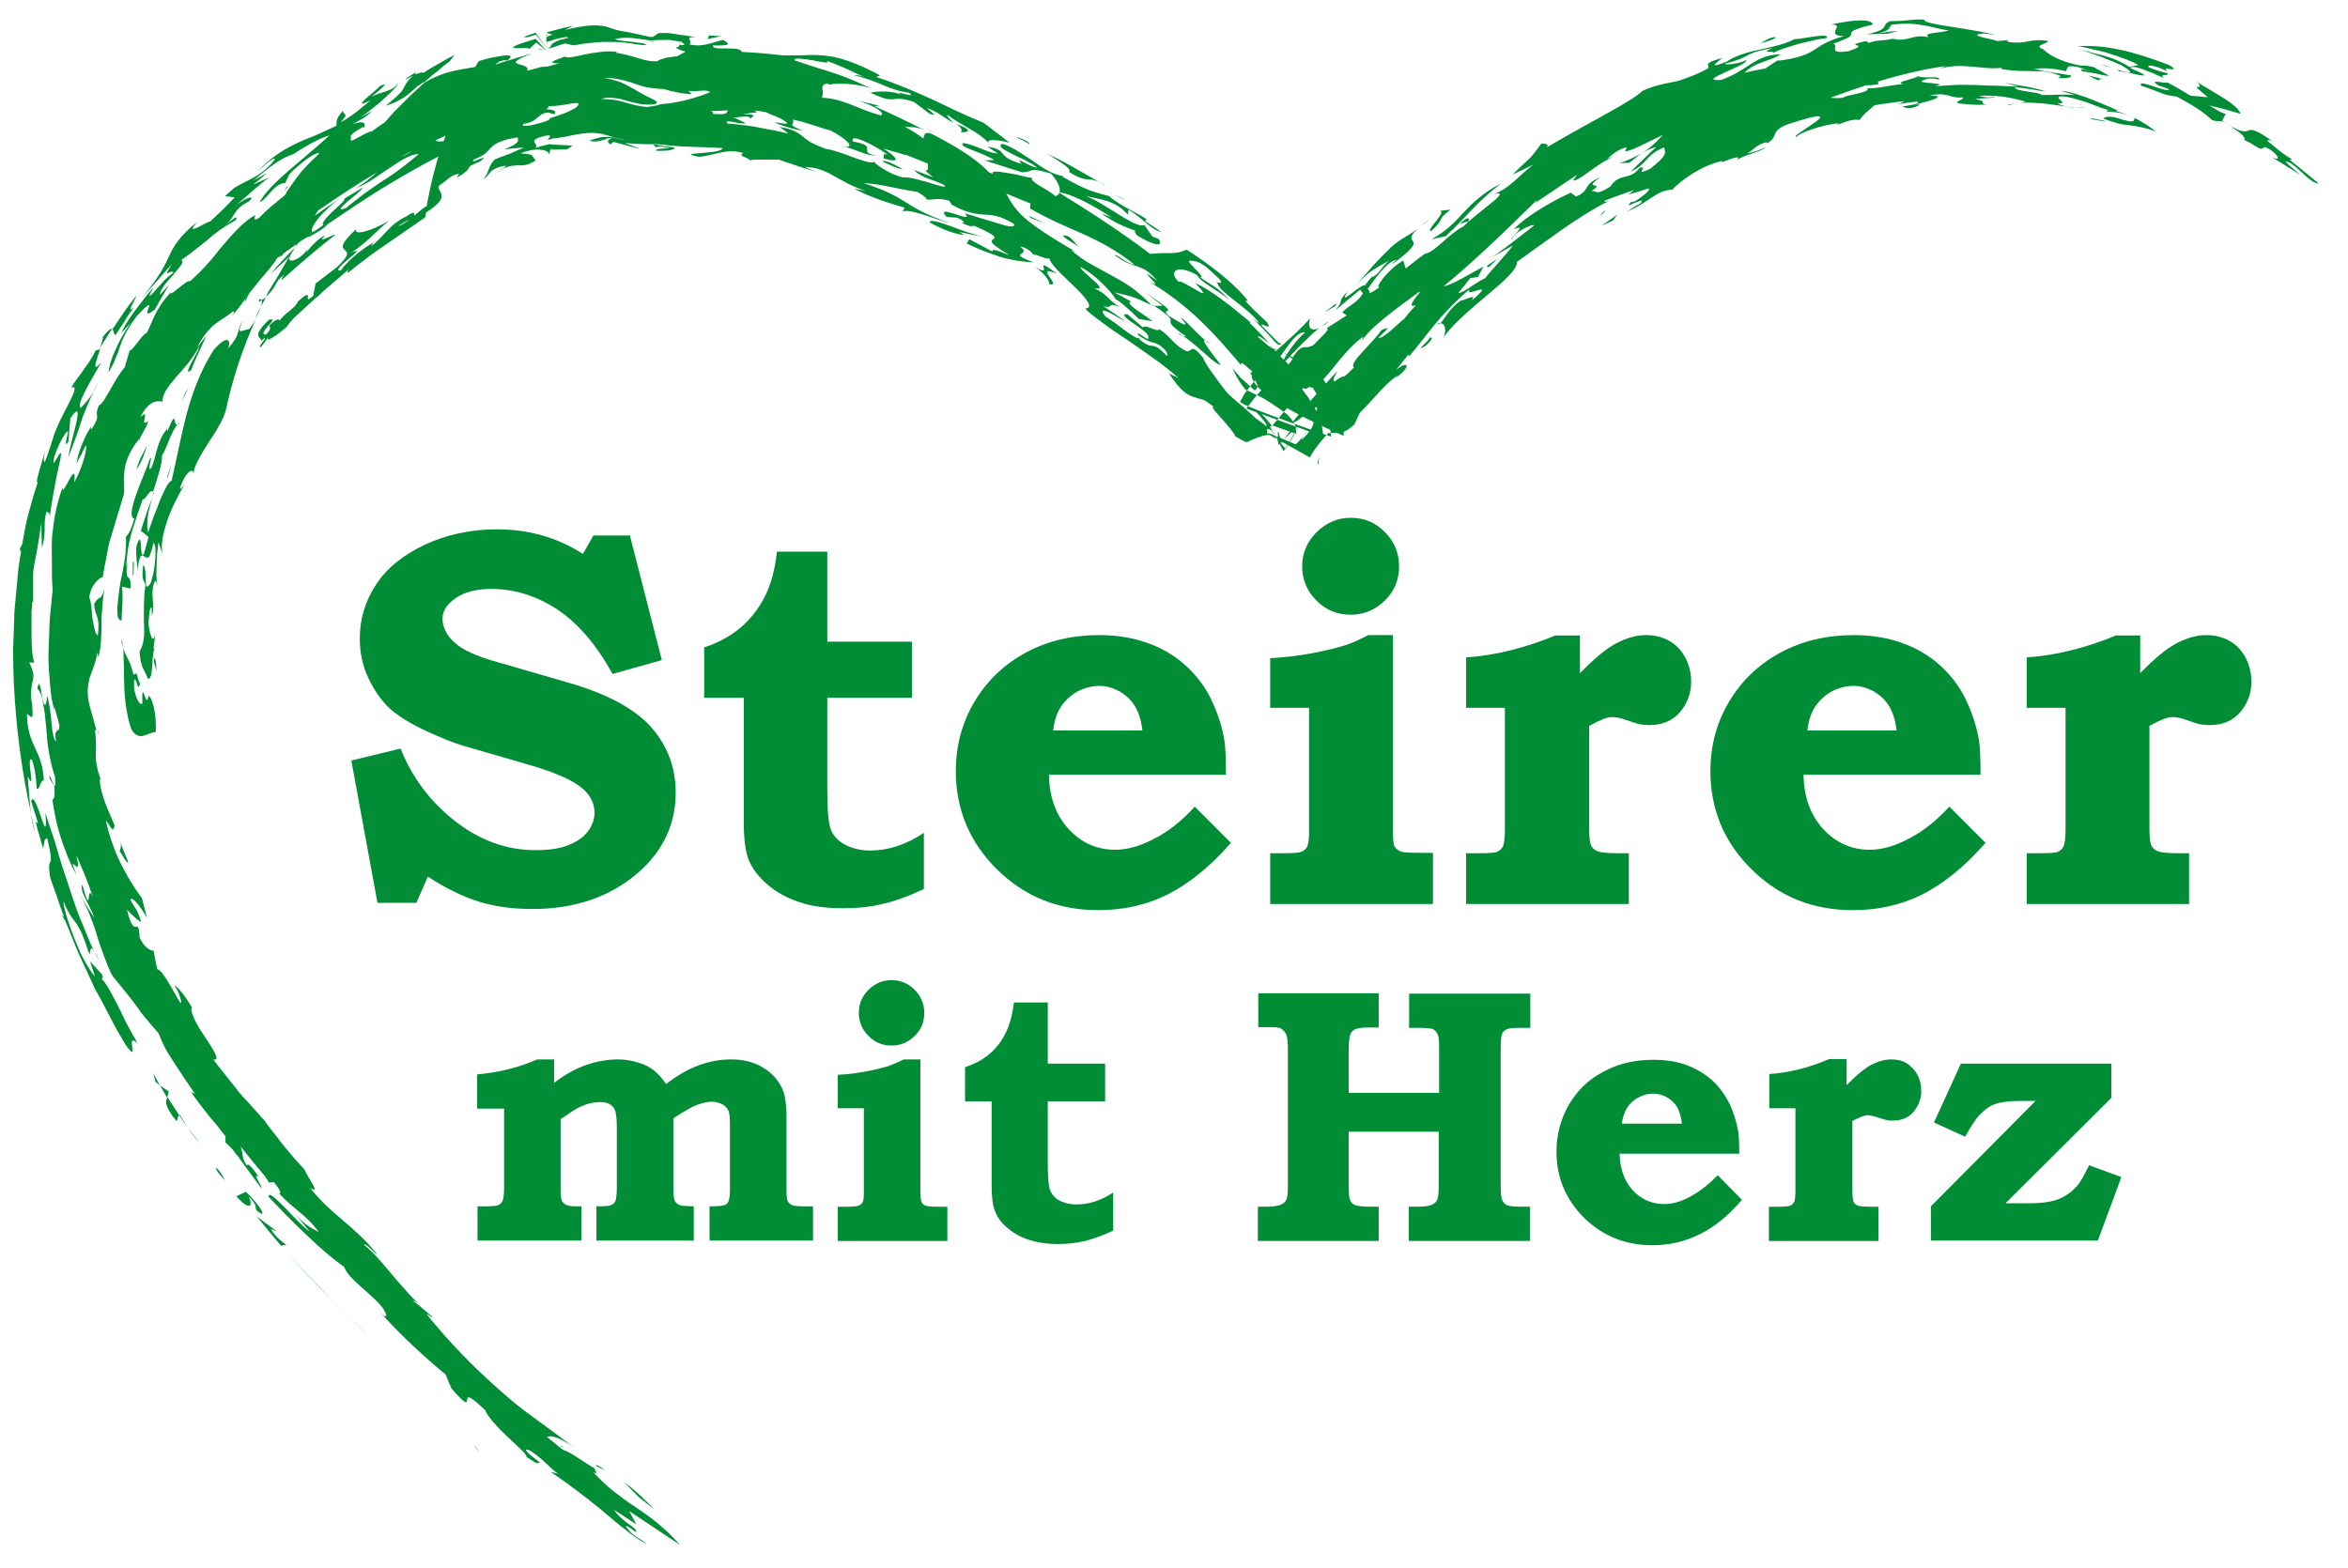 <?xml version="1.0" encoding="UTF-8"?> <svg xmlns="http://www.w3.org/2000/svg" xmlns:xlink="http://www.w3.org/1999/xlink" version="1.1" id="Ebene_1" x="0px" y="0px" viewBox="0 0 610.2 407.6" style="enable-background:new 0 0 610.2 407.6;" xml:space="preserve"> <style type="text/css"> .st0{fill:#008D36;} </style> <g> <g> <path class="st0" d="M163.8,139.6l8.2,32l-12.8,3.6c-4.2-7.6-9-13.2-14.4-16.8c-5.4-3.5-11.1-5.3-17.1-5.3c-3.9,0-7,0.8-9.3,2.4 c-2.3,1.6-3.4,3.4-3.4,5.3c0,2.2,1,4.3,3.1,6.2c2,1.9,5.7,3.6,11.1,5.1l18.3,5.3c10.2,2.9,17.4,6.8,21.7,11.6 c4.3,4.9,6.4,10.6,6.4,17c0,8.3-3.3,15.2-9.8,20.9c-7.3,6.3-16.5,9.4-27.4,9.4c-5.1,0-9.7-0.6-13.9-1.9c-4.2-1.3-8.7-3.5-13.3-6.5 l-3,6.8H98.1l-6.8-37l12.8-3.1c3,7.5,7.7,13.8,14.1,18.8c6.4,5,13.3,7.6,21,7.6c3.4,0,6.3-0.4,8.5-1.3c2.3-0.9,4-2.1,5.1-3.6 c1.1-1.5,1.7-3.1,1.7-4.8c0-2.7-1.3-5.1-4-7c-2.7-2-7.4-3.9-14.1-5.8l-15.9-4.6c-2.4-0.7-5.7-2-9.8-3.9c-4.1-1.9-7.3-3.9-9.5-5.9 c-2.2-2.1-4-4.7-5.5-7.9c-1.5-3.2-2.2-6.6-2.2-10.2c0-5.1,1.4-9.7,4.2-14c2.8-4.3,7-7.7,12.7-10.4c5.6-2.6,11.9-4,18.7-4 c8.3,0,15.7,2.1,22.4,6.4l2.7-4.8H163.8z"></path> <path class="st0" d="M215,143.3v23.5h22v14.6h-22v23.8c0,5.4,0.3,8.8,0.9,10.4c0.6,1.5,1.6,2.7,3.2,3.7c2.1,1.2,4.4,1.8,7,1.8 c4.7,0,9.4-1.5,14-4.6v14.6c-4,1.9-7.6,3.2-10.8,3.9c-3.2,0.8-6.7,1.1-10.4,1.1c-4.2,0-8-0.5-11.2-1.6c-3.3-1.1-6-2.6-8.3-4.6 c-2.3-2-3.9-4.1-4.8-6.3c-0.9-2.2-1.3-5.5-1.3-9.7v-32.5h-10.3v-13.1c3.6-1.2,6.8-2.9,9.4-5.1c2.6-2.2,4.7-4.9,6.3-8 c1.6-3.1,2.7-7,3.2-11.8H215z"></path> <path class="st0" d="M310.5,209.7l9.4,9.4c-5.4,6.2-10.9,10.6-16.4,13.4c-5.6,2.8-11.6,4.1-18.1,4.1c-10.4,0-19.1-3.5-26.3-10.6 c-7.1-7-10.7-15.6-10.7-25.5c0-6.6,1.6-12.6,4.8-18c3.2-5.4,7.6-9.7,13.3-12.8c5.7-3.1,12.1-4.6,19.2-4.6c4.6,0,8.7,0.7,12.4,2 c3.7,1.3,7,3.2,9.8,5.7c2.8,2.5,5.1,5.4,6.8,8.9c1.7,3.5,2.9,7.1,3.5,10.8c0.3,1.9,0.4,4.8,0.4,8.9h-46c0.1,5.8,1.8,10.5,5.1,14.1 c3.3,3.6,7.4,5.4,12.1,5.4c3.1,0,6.4-0.9,10-2.8C303.5,216.3,307,213.5,310.5,209.7z M296.9,190c-0.3-2.7-1-4.9-2-6.5 c-1-1.6-2.3-2.8-4-3.8c-1.7-0.9-3.4-1.4-5.2-1.4c-1.9,0-3.8,0.5-5.6,1.4c-1.8,1-3.2,2.3-4.3,3.9s-1.8,3.7-2.1,6.3H296.9z"></path> <path class="st0" d="M362,165.1v50.5c0,2.4,0.1,3.9,0.4,4.4c0.3,0.5,0.8,1,1.5,1.3c0.7,0.3,2.3,0.4,4.8,0.4h3.7V235h-42.3v-13.2 h3.6c2.4,0,3.9-0.1,4.5-0.4c0.7-0.2,1.2-0.7,1.5-1.3c0.3-0.6,0.5-1.8,0.5-3.6V184h-10.1v-12.9c3.6-0.2,7.1-0.6,10.4-1.2 c3.3-0.6,6.3-1.3,8.9-2.1c1.7-0.5,3.8-1.5,6.2-2.7H362z M351,134.6c3.5,0,6.4,1.2,8.9,3.7c2.4,2.4,3.7,5.4,3.7,8.9 c0,3.5-1.2,6.5-3.7,8.9c-2.4,2.4-5.4,3.7-8.9,3.7c-3.5,0-6.4-1.2-8.9-3.7c-2.4-2.4-3.7-5.4-3.7-8.9c0-3.4,1.3-6.4,3.8-8.9 C344.7,135.9,347.6,134.6,351,134.6z"></path> <path class="st0" d="M410.6,165.1v9.9c3.7-3.8,6.8-6.4,9.5-7.8c2.7-1.4,5.2-2.1,7.7-2.1c2.2,0,4.2,0.5,6,1.5 c1.8,1,3.2,2.5,4.2,4.4c1,1.9,1.5,4,1.5,6.2c0,2.9-0.9,5.5-2.8,7.8c-1.9,2.3-4.6,3.5-8,3.5c-0.9,0-1.7-0.1-2.4-0.2 c-0.7-0.1-2.2-0.6-4.5-1.4c-1.2-0.4-2.2-0.5-2.9-0.5c-1.2,0-3.2,0.8-5.9,2.3v26.7c0,2.3,0.2,3.8,0.5,4.4s0.9,1.2,1.7,1.5 c0.8,0.3,2.5,0.5,5.1,0.5h3V235H381v-13.2h3.5c2.5,0,4.1-0.1,4.7-0.4s1.1-0.8,1.4-1.4c0.3-0.7,0.5-2.2,0.5-4.6V184H381v-13.1 c7.4-0.5,15.2-2.4,23.2-5.7H410.6z"></path> <path class="st0" d="M506.6,209.7l9.4,9.4c-5.4,6.2-10.9,10.6-16.4,13.4c-5.6,2.8-11.6,4.1-18.1,4.1c-10.4,0-19.1-3.5-26.3-10.6 c-7.1-7-10.7-15.6-10.7-25.5c0-6.6,1.6-12.6,4.8-18c3.2-5.4,7.6-9.7,13.3-12.8c5.7-3.1,12.1-4.6,19.2-4.6c4.6,0,8.7,0.7,12.4,2 c3.7,1.3,7,3.2,9.8,5.7c2.8,2.5,5.1,5.4,6.8,8.9c1.7,3.5,2.9,7.1,3.5,10.8c0.3,1.9,0.4,4.8,0.4,8.9h-46c0.1,5.8,1.8,10.5,5.1,14.1 c3.3,3.6,7.4,5.4,12.1,5.4c3.1,0,6.4-0.9,10-2.8C499.5,216.3,503.1,213.5,506.6,209.7z M492.9,190c-0.3-2.7-1-4.9-2-6.5 c-1-1.6-2.3-2.8-4-3.8c-1.7-0.9-3.4-1.4-5.2-1.4c-1.9,0-3.8,0.5-5.6,1.4c-1.8,1-3.2,2.3-4.3,3.9s-1.8,3.7-2.1,6.3H492.9z"></path> <path class="st0" d="M556.2,165.1v9.9c3.7-3.8,6.8-6.4,9.5-7.8c2.7-1.4,5.2-2.1,7.7-2.1c2.2,0,4.2,0.5,6,1.5 c1.8,1,3.2,2.5,4.2,4.4c1,1.9,1.5,4,1.5,6.2c0,2.9-0.9,5.5-2.8,7.8c-1.9,2.3-4.6,3.5-8,3.5c-0.9,0-1.7-0.1-2.4-0.2 c-0.7-0.1-2.2-0.6-4.5-1.4c-1.2-0.4-2.2-0.5-2.9-0.5c-1.2,0-3.2,0.8-5.9,2.3v26.7c0,2.3,0.2,3.8,0.5,4.4s0.9,1.2,1.7,1.5 c0.8,0.3,2.5,0.5,5.1,0.5h3V235h-42.2v-13.2h3.5c2.5,0,4.1-0.1,4.7-0.4s1.1-0.8,1.4-1.4c0.3-0.7,0.5-2.2,0.5-4.6V184h-10.1v-13.1 c7.4-0.5,15.2-2.4,23.2-5.7H556.2z"></path> <path class="st0" d="M144,275.4v6.1c2.7-2.1,5.4-3.6,8.2-4.6c2.8-1,5.6-1.5,8.4-1.5c1.8,0,3.6,0.3,5.2,0.8 c1.7,0.5,3.1,1.2,4.2,2.1c1.1,0.9,2.1,2,3.1,3.5c3-2.3,5.8-3.9,8.6-4.9c2.7-1,5.5-1.5,8.3-1.5c2.5,0,4.7,0.4,6.7,1.3 c2,0.9,3.6,2.1,4.9,3.6c1.2,1.5,2.1,3.2,2.4,5c0.2,1.1,0.4,2.7,0.4,4.8v19.1c0,1.6,0.1,2.6,0.3,3c0.2,0.5,0.6,0.8,1.2,1.1 c0.4,0.2,1.5,0.3,3.4,0.3h2v8.9h-26.9v-8.9c2,0,3.2-0.1,3.8-0.3s0.9-0.5,1.1-1c0.2-0.4,0.4-1.4,0.4-2.9v-16.8 c0-1.9-0.1-3.2-0.4-3.9c-0.3-0.6-0.8-1.2-1.5-1.6c-0.8-0.4-1.7-0.7-2.7-0.7c-1.2,0-2.5,0.3-3.9,0.8c-1.4,0.5-3.4,1.7-6.2,3.5v18.1 c0,1.8,0.1,2.9,0.4,3.4c0.2,0.5,0.7,0.8,1.3,1.1c0.4,0.2,1.6,0.2,3.6,0.3v8.9H155v-8.9c2.1,0,3.4-0.1,3.8-0.3 c0.5-0.2,0.8-0.5,1.1-1c0.2-0.5,0.4-1.6,0.4-3.4v-15.8c0-2.4-0.2-4-0.6-4.8c-0.7-1.2-1.9-1.8-3.6-1.8c-0.9,0-1.8,0.1-2.7,0.3 s-1.9,0.6-2.8,1c-0.5,0.2-1.8,1-3.8,2.4l-1.1,0.7v18c0,1.7,0.1,2.8,0.3,3.2c0.2,0.4,0.5,0.8,1.1,1.1c0.5,0.3,1.5,0.4,2.8,0.4h1.2 v8.9h-27v-8.9h1.8c1.9,0,3.1-0.1,3.6-0.3c0.5-0.2,0.8-0.6,1.1-1.1c0.2-0.5,0.4-1.6,0.4-3.3v-20.7H124v-8.9 c5.6-0.5,10.9-1.8,15.6-3.9H144z"></path> <path class="st0" d="M239.2,275.4v34.1c0,1.6,0.1,2.6,0.3,3c0.2,0.4,0.5,0.7,1,0.9s1.5,0.3,3.2,0.3h2.5v8.9h-28.5v-8.9h2.4 c1.6,0,2.6-0.1,3.1-0.3c0.4-0.2,0.8-0.5,1-0.9c0.2-0.4,0.3-1.2,0.3-2.4v-22h-6.8v-8.7c2.4-0.1,4.8-0.4,7-0.8 c2.2-0.4,4.2-0.9,6-1.4c1.1-0.4,2.5-1,4.2-1.8H239.2z M231.7,254.8c2.3,0,4.3,0.8,6,2.5c1.6,1.6,2.5,3.6,2.5,6 c0,2.4-0.8,4.4-2.5,6c-1.6,1.6-3.6,2.5-6,2.5s-4.3-0.8-6-2.5c-1.6-1.6-2.5-3.6-2.5-6c0-2.3,0.8-4.3,2.5-6 C227.5,255.6,229.4,254.8,231.7,254.8z"></path> <path class="st0" d="M272.3,260.7v15.8h14.9v9.8h-14.9v16.1c0,3.6,0.2,6,0.6,7c0.4,1,1.1,1.9,2.1,2.5c1.4,0.8,3,1.2,4.8,1.2 c3.2,0,6.3-1,9.5-3.1v9.9c-2.7,1.3-5.1,2.1-7.3,2.7c-2.2,0.5-4.5,0.8-7,0.8c-2.9,0-5.4-0.4-7.6-1.1c-2.2-0.7-4.1-1.8-5.6-3.1 c-1.6-1.3-2.6-2.8-3.2-4.3c-0.6-1.5-0.9-3.7-0.9-6.6v-22h-6.9v-8.9c2.5-0.8,4.6-1.9,6.3-3.4c1.8-1.5,3.2-3.3,4.2-5.4 c1.1-2.1,1.8-4.8,2.2-8H272.3z"></path> <path class="st0" d="M326.9,258.2h31.4v8.9h-2.9c-1.6,0-2.7,0.2-3.3,0.5c-0.6,0.3-1,0.8-1.2,1.4c-0.2,0.6-0.4,1.9-0.4,3.9v11.2 H374v-12c0-1.5-0.1-2.5-0.3-3c-0.2-0.7-0.7-1.2-1.2-1.5c-0.6-0.3-1.9-0.4-3.9-0.4h-2.4v-8.9h31.5v8.9h-2.6c-1.8,0-3,0.1-3.6,0.4 c-0.6,0.3-1,0.7-1.2,1.3c-0.2,0.6-0.3,1.9-0.3,4v34.9c0,2.2,0.1,3.5,0.4,4.2c0.3,0.6,0.7,1.1,1.3,1.3c0.6,0.3,2,0.4,4.1,0.4h1.8 v8.9h-31.5v-8.9h2.1c1.9,0,3.3-0.2,3.9-0.5c0.7-0.3,1.2-0.8,1.4-1.3c0.3-0.6,0.4-2,0.4-4.1v-13.6h-23.4v13.6c0,2.2,0.1,3.5,0.3,4 c0.3,0.8,0.8,1.3,1.4,1.5c0.6,0.2,1.9,0.4,3.9,0.4h2.2v8.9h-31.4v-8.9h2.1c1.8,0,3-0.2,3.8-0.5c0.7-0.3,1.2-0.7,1.5-1.3 c0.3-0.6,0.4-1.8,0.4-3.6v-35c0-2.2-0.1-3.6-0.4-4.3c-0.3-0.7-0.7-1.1-1.2-1.5s-1.6-0.5-3.2-0.5h-2.9V258.2z"></path> <path class="st0" d="M446.4,305.5l6.3,6.4c-3.6,4.2-7.3,7.2-11.1,9c-3.8,1.9-7.8,2.8-12.2,2.8c-7,0-12.9-2.4-17.7-7.1 c-4.8-4.8-7.2-10.5-7.2-17.2c0-4.4,1.1-8.5,3.2-12.2c2.2-3.7,5.1-6.6,9-8.6c3.8-2.1,8.1-3.1,13-3.1c3.1,0,5.9,0.4,8.4,1.3 c2.5,0.9,4.7,2.2,6.6,3.8c1.9,1.7,3.4,3.7,4.6,6c1.2,2.4,1.9,4.8,2.4,7.3c0.2,1.3,0.3,3.3,0.3,6h-31.1c0.1,3.9,1.2,7.1,3.4,9.5 c2.2,2.4,5,3.6,8.2,3.6c2.1,0,4.3-0.6,6.7-1.9S444,308,446.4,305.5z M437.1,292.1c-0.2-1.8-0.7-3.3-1.3-4.4 c-0.7-1.1-1.6-1.9-2.7-2.5c-1.1-0.6-2.3-0.9-3.5-0.9c-1.3,0-2.5,0.3-3.8,1c-1.2,0.6-2.2,1.5-2.9,2.6s-1.2,2.5-1.4,4.2H437.1z"></path> <path class="st0" d="M479.9,275.4v6.7c2.5-2.6,4.6-4.3,6.4-5.3c1.8-0.9,3.5-1.4,5.2-1.4c1.5,0,2.9,0.3,4,1s2.1,1.7,2.8,3 c0.7,1.3,1,2.7,1,4.2c0,1.9-0.6,3.7-1.9,5.3c-1.3,1.6-3.1,2.4-5.4,2.4c-0.6,0-1.2,0-1.6-0.1c-0.5-0.1-1.5-0.4-3-0.9 c-0.8-0.2-1.5-0.4-2-0.4c-0.8,0-2.1,0.5-4,1.5v18c0,1.5,0.1,2.5,0.3,3c0.2,0.5,0.6,0.8,1.1,1c0.5,0.2,1.7,0.3,3.4,0.3h2v8.9h-28.5 v-8.9h2.4c1.7,0,2.8-0.1,3.2-0.3c0.4-0.2,0.7-0.5,1-1c0.2-0.5,0.3-1.5,0.3-3.1v-21.2h-6.8v-8.9c5-0.3,10.2-1.6,15.6-3.9H479.9z"></path> <path class="st0" d="M509.6,276.5h39.1v8.9l-27.5,27.4h6.2c3.3,0,5.9-0.4,7.6-1.1c1.8-0.7,3.3-1.8,4.7-3.3c0.9-1,2-2.9,3.2-5.5 l8.4,3.1l-6.1,16.5h-43.4v-8.9l27.2-27.4h-4.2c-2.7,0-4.8,0.3-6.3,0.8c-1.5,0.5-2.9,1.6-4.2,3c-0.7,0.7-1.9,2.5-3.6,5.5l-8.1-3.7 L509.6,276.5z"></path> </g> <g> <path class="st0" d="M580.6,33.5c1,0.6,1.9,1.3,2.4,1.9c0.5,0.6,0.5,1,0.1,0.9c4.4,2.1,3.9,3,5.5,1.9c3,1.2,4.9,4.2,1.7,2.6 c2.6,1.6,5.2,3.1,7.6,4.8l-2-1.8c-0.7-0.6-1.4-1.2-2-1.8c2.1-0.3,6.3,5.8,8.7,5.7l-3.8-3.1c-1.3-1-2.5-2.1-3.8-3.1l0.7-0.1 c-2.1-1-5.3-3.9-6.5-4.8c0.3-0.1,0.4-0.5,1.9,0.5c-4.8-3.5-5.9-3.5-6.7-3.2c-0.8,0.3-1.5,0.8-5.8-1.7 C579.2,32.4,579.8,32.9,580.6,33.5z"></path> <path class="st0" d="M573.8,25.3c-1.5-0.2-3-0.3-4.5-0.4l-3-1.8c-1-0.6-2-1.1-3.1-1.7c-0.3,0.5-5.2-1.1-2.3,0.8 c0.6,0.2,1.9,0.6,2.9,1.1c-0.6,0.4-2.8-0.4-4.6-1c-1.9-0.6-3.4-1-2.7,0c1.3,0.4,2.3,0.8,3.1,1.1c0.8,0.3,1.5,0.6,2.1,0.8 c1.2,0.5,2.3,0.7,4,0.9c2.2,1.2,4.1,2.3,5.6,3.3c1.5,1,2.7,2,3.6,2.8c1.4,0.6,2-0.1,3.7,0.8c-0.4-0.2-0.7-0.4-1.1-0.6l0.9-1.8 c-1.6-0.4-2.8-1.4-4.3-2.2l4.1,1c1.4,0.4,2.7,0.8,4.1,1.2c-0.3-0.8-1-1.6-1.9-2.3c-0.9-0.8-2.1-1.5-3.3-2.3 c-1.2-0.7-2.4-1.4-3.5-2.1c-1.1-0.6-2.1-1.2-2.7-1.8c1.4,1.7,0.6,1.5,0.2,1.5C570.6,22.6,570.7,22.7,573.8,25.3z"></path> <path class="st0" d="M578.5,32c0,0,0.1,0.1,0.2,0.1C578.6,32.1,578.5,32,578.5,32z"></path> <path class="st0" d="M74.5,70.7c-1.2,1.1-1.3,1.8-1.3,2.1c4.7-4.2,9.2-8.1,14-11.8c-0.8-0.1-5.3,2.7-2.7,0.2c-1.6,0.5-4.9,3.9-5,5 l0.5-1.5c-2.5,3.5-6.1,3.9-4.4,1.6l-0.3,0.2L72.1,72l-1.6,2.6l-0.8,1.3l-0.7,1.3c1.5-1.3,2-2.1,2.5-3c0.2-0.4,0.5-0.9,0.9-1.5 C72.9,72.3,73.5,71.6,74.5,70.7z"></path> <path class="st0" d="M157.2,382.2c-2-1.5-2.4-1.5-2.3-1.1C155.7,381.5,156.5,381.9,157.2,382.2z"></path> <path class="st0" d="M67.8,79.7c-0.6,1.1-1.1,2.2-1.6,3.3C67,81.8,67.5,80.6,67.8,79.7z"></path> <path class="st0" d="M74.8,48.5c0-0.1,0-0.1-0.2-0.1l-0.9,1.6c0,0,0,0,0,0C74.1,49.4,74.5,48.9,74.8,48.5z"></path> <path class="st0" d="M35.6,148.7c0,0.4-0.1,0.7-0.1,1.1C35.6,149.4,35.6,149.1,35.6,148.7z"></path> <path class="st0" d="M118.1,14.3l-2.1,1.1c-0.7,0.4-1.4,0.8-2.1,1.2c-1.4,0.8-2.8,1.6-4.1,2.5c0.9-1.1-3.1,1.1-1.6-0.4 c-0.6,0.4-3.5,2.1-2.6,1.9l1.7-0.9c-1.9,1.8-2,2.5-2.5,3.4c-0.5,0.9-1.5,1.9-4.6,4.4c4.8-1.5,6.2-3.3,8.3-5.1 c0.8-0.5,1.4-0.9,2.1-1.3c1-0.9,2-1.8,3.1-2.6c1-0.9,2.1-1.8,3.2-2.6L118.1,14.3z"></path> <path class="st0" d="M70.2,306.6l-0.2,0C70.2,306.6,70.2,306.6,70.2,306.6z"></path> <path class="st0" d="M69.4,306.6l0.7,0C69.6,306.4,68.3,305.1,69.4,306.6z"></path> <path class="st0" d="M68,78c0.1,0.3,0.1,0.9-0.2,1.7l1.3-2.4C68.8,77.5,68.4,77.8,68,78z"></path> <path class="st0" d="M70.2,71.3c1.7-1.5,3.4-3.1,5.1-4.7l1.4-2.3C74.8,66.2,72.6,68.5,70.2,71.3z"></path> <path class="st0" d="M38.6,139.6c-0.4,1.5-0.7,2.6-0.9,3.3c-0.2,0.7-0.3,1.2-0.5,1.3c-0.2,0.3-0.4-0.3-0.5-1.2 c-0.1-1.7-0.1-4.3-1.1-1.5c-0.1,0.4-0.2,0.8-0.2,1.2c0,0.4,0,0.7,0,1.1c0,0.7,0.1,1.3,0.1,1.8c0.1,1.1,0.3,2,0.2,3.1 c0.5-5,1.2-4.5,1.9-4c0.4,0.2,0.7,0.5,1.1,0.1c0.2-0.2,0.3-0.6,0.5-1.2c0.2-0.6,0.5-1.5,0.7-2.6c0.3,0.4,0.5,1.1,0.5,1.9 c0,0.4,0,0.8,0,1.3c0,0.5,0,1-0.1,1.5c-0.1,2-0.6,4.2-1.1,5.8c-2.3,3.5-0.6-3.4-2-4.6c-0.4,4,0,3.4,0.6,5.2 c-0.5,3.2-0.4,6.6-0.4,9.6c0.2,3,0.1,5.7-1.1,7.6c0,1.2,0.2,2,0.3,2.7c0.2,0.7,0.3,1.2,0.5,1.6c0.4,0.8,0.8,1.4,1.3,2.8 c1.8,0.5,0.6-7,2.2-8.6c-0.2,0.3-0.5,1-0.7,0.8l0.5-4c-0.7,3.7-1.7-0.6-1.8-2.7c0.1-1.5,0.3-4.4,0.8-3.9l0.1,2.2 c0.4-1.4,0.3-3,0.2-4.6c-0.1-0.8-0.1-1.6,0-2.4c0-0.8,0.3-1.5,0.6-2.2c0.4-0.1,0.4,1,0.6,1.2c-0.3-1.7-0.3-3.3-0.2-5.1 c0-0.9,0.1-1.9,0.1-2.9c0.1-1,0.3-2.1,0.4-3.3l1,3.1c-0.2-1-0.2-2.3,0-3.7c0.2-1.5,0.7-3.1,1.2-4.8c0.6-1.7,1.3-3.4,2.1-5 c0.8-1.6,1.6-3.2,2.5-4.5c-0.6,0.5-1.2,1.6-1.2,0.8c0.6-1.8,1.4-3.2,2.1-3.9c0.7-0.7,1.3-0.7,1.4,0.2c0.1-1.9,1.9-4.9,3.8-7.9 c1-1.5,2-3,2.8-4.5c0.8-1.4,1.5-2.8,1.8-4.1c1.7-7.9,4.2-15.7,7.7-23.4c-0.5,0.8-1,1.6-1.6,2.3c-2.5,0.6-3.3,1.6-1.7-2.2 c-1,1.7-1,2.5-1.3,3.3c-0.2,0.9-0.7,1.8-2.5,4c0.8-2.2-0.1-3.8-3.8,0.4c-3.7,5.9-5.6,11.5-7.1,17c-1.4,5.5-2.4,10.9-3.8,17 c-0.7,0-1.8,2.2-3,5c-0.5,1.4-1.1,3-1.7,4.4c-0.5,1.5-1,2.9-1.4,4c-0.3-1-0.3-2.4-0.1-4c0.2-1.6,0.7-3.3,1.2-5.1 c-0.4,1.1-1,2.5-1.5,4.1c-0.5,1.6-1.1,3.2-1.5,4.6C37.2,138.4,37.9,139,38.6,139.6z"></path> <path class="st0" d="M46.8,109.7c-0.3,0.2-0.5,0.5-0.7,0.8C46.3,110.4,46.5,110.2,46.8,109.7z"></path> <path class="st0" d="M40,128.1c0-0.1-0.1-0.1-0.1-0.1c-0.1,0.4-0.2,0.7-0.3,1.1C39.7,128.8,39.9,128.4,40,128.1z"></path> <path class="st0" d="M63.8,78.3c0.3-0.8,0.7-1.3,1.1-2.1c-0.3,0.4-0.7,0.9-1.1,1.4C63.6,78.2,63.5,78.5,63.8,78.3z"></path> <path class="st0" d="M67.3,77.9l0,0.6c0.3-0.2,0.5-0.4,0.7-0.5C67.9,77.8,67.7,77.7,67.3,77.9z"></path> <path class="st0" d="M25.4,189.9c0.1,0.4,0.3,0.9,0.4,1.3C25.7,190.4,25.6,190.1,25.4,189.9z"></path> <path class="st0" d="M33.9,153c0-0.6,0.1-1,0-1.4c0-0.3,0-0.6-0.1-0.8c-0.1-0.4-0.3-0.5-0.5-0.7c-0.4-0.4-0.6-1.1-0.1-4.3 l-0.4,1.8c0.1-2.3,0.4-5.6,1.3-8.7c0.4-1.6,1-3.2,1.5-4.8c0.5-1.6,1.1-3,1.5-4.4c0.2,0.4,0.7-0.3,1.2-1c0.5-0.7,1.1-1.4,1.5-0.9 c1.1-3.6,2.4-7.2,2.3-9.4c0.7-1,1.2-2.4,1.8-3.9c0.6-1.5,1.3-3,2.2-4.2c-1.2,0.8,0.1-4.9-2.7,2c0.2-0.6-0.1-0.3,0.1-0.9 c-1.6,1.9-2.1,3.5-2.6,5.1c-0.5,1.5-0.7,3.1-1.5,5c-1.6,2,0.7-4.1-0.5-2.1c-0.8,2.5-2.5,6.2-3.6,9.4c-1.1,3.2-1.6,5.8-0.4,6 c-0.5,1.8-0.9,2.8-1.2,3.4c-0.3,0.6-0.7,1-1,1.4c0.1,0.8,0.1,1.7,0,2.7c0,1-0.1,2.1-0.3,3.2c-0.2,1.1-0.4,2.3-0.6,3.5 c-0.1,0.6-0.3,1.2-0.4,1.8c-0.1,0.6-0.2,1.2-0.3,1.8c-0.6,4.7-1.2,8.7,0.5,8.7c0-2.1,0.5-5.6,0.1-8.8L33.9,153z"></path> <path class="st0" d="M58.4,84.3c-0.2,0.2-0.5,0.5-0.7,0.7C57.9,84.8,58.2,84.6,58.4,84.3z"></path> <path class="st0" d="M111,53.7c-0.2,0.9-0.3,1.9-0.5,2.8c-4.5,3.1-7.5,5.2-10.4,7.2c-1.5,1-2.9,2-4.4,3.1c-1.5,1.2-3.2,2.4-5.1,4 c-0.8,0.2,0-0.7,0.4-1.1c-1.3,1.2-2.8,2.4-4.3,3.7c-0.8,0.7-1.6,1.3-2.3,2l-0.6,0.5l-0.6,0.6c-0.4,0.4-0.8,0.7-1.3,1.1 c-0.8,0.7-1.6,1.5-2.4,2.2c-0.7,0.6-1.4,1.3-2.1,1.9c-1.3,1.2-2.3,2.3-2.9,3.3c-0.4,0.3-0.9,0.8-1.5,1.2c-0.6,0.5-1.2,1-1.8,1.3 c-1.1,0.8-1.9,1.1-1.5,0.2c-0.6,0.8-1.2,1.8-2,2.6c-0.4-0.1,0-0.7,0.4-1.2c0.4-0.5,0.9-1.1,0.7-1.3c-0.7,0.6-1,0.8-1,1.1 c0.6-1.6-3.1-0.7,2.1-5.8c1.7-0.3,0.7,0.6-0.2,1.6c-0.9,1.1-1.9,2.2-0.6,2.3c1.7-1.7,0.9-2,0.9-2.4c2.2-2.1,2.5-1.6,2.7-1.2 c0.2-0.6,1.1-1.4,2.2-2.3c1.1-0.9,2.2-1.8,2.5-2.7c0.3-0.3,0.6-0.5,0.8-0.7c0.2-0.2,0.5-0.4,0.6-0.5c0.4-0.3,0.6-0.4,0.8-0.5 c0.4-0.1,0.4,0.1,0.4,0.4c0,0.6-0.3,1.3,1.4-0.2l0.6-3.2c1.8-1.4,3.7-2.8,5.5-4.2c3.6-3.4,2.8-3.8,2.1-4.5 c-0.7-0.6-1.4-1.4,2.9-5.4c-0.6,1.8,4.2,0.4,8.7-2.3c-2.5,1.9-6.4,6.3-10,8.4c2.7-1.2,1.2,0.1-0.6,1.6c-1.8,1.5-3.8,3.3-2,3 c0.8-1.2,2.1-2.6,3.7-3.9c1.5-1.3,3.2-2.5,4.8-3.4L96.4,64c0.8-0.5,1.5-1.2,2.1-1.8c0.6-0.6,1.2-1.3,1.9-2c1.3-1.4,2.8-2.8,5.3-4 c2.2-1.5,2.1-0.7,1.9-0.1C109.3,54.7,110.8,53.3,111,53.7z M106.4,57l-3,1.8C104.3,58.6,105.4,57.9,106.4,57z"></path> <path class="st0" d="M519.8,8.3c0.4,0.1,0.9,0.2,1.2,0.3C520.7,8.5,520.3,8.4,519.8,8.3z"></path> <path class="st0" d="M240.7,33.4l2,1C241.9,33.9,241.3,33.6,240.7,33.4z"></path> <path class="st0" d="M289.4,50.6c1.1,0.5,2.1,1,3.2,1.5C291.5,51.4,290.4,51,289.4,50.6z"></path> <path class="st0" d="M491.7,8.2l-0.1,0c-0.2,0.1-0.3,0.1-0.5,0.2L491.7,8.2z"></path> <path class="st0" d="M343.6,84.7c0.5-0.2,1-0.5,1.6-1C345.1,83.6,344.5,84,343.6,84.7z"></path> <path class="st0" d="M288.8,50.4c0.1,0.1,0.1,0.1,0.2,0.1c0.1,0,0.3,0.1,0.4,0.1L288.8,50.4z"></path> <path class="st0" d="M222,19c-0.5-0.1-1-0.2-1.5-0.3C221.2,18.9,221.7,19,222,19z"></path> <path class="st0" d="M223.1,25.6c-0.5-0.1-1-0.3-1.4-0.3L223.1,25.6z"></path> <path class="st0" d="M142.8,12.2c-0.1,0.1-0.3,0.1-0.3,0.2c0,0-0.1,0.1-0.1,0.1l0,0c0,0,0-0.1,0,0.3l-2.3-0.1l-0.6,0.2 c0.2-0.1,0.4-0.1,0.6-0.1l2.3,0l0-0.1c0-0.1,0-0.1,0-0.1l0,0l0,0l0,0c0,0,0.1-0.1,0.1-0.1C142.6,12.4,142.7,12.3,142.8,12.2z"></path> <path class="st0" d="M215.7,21.4c-0.2,0-0.4,0.1-0.6,0.1C215.6,21.6,215.8,21.6,215.7,21.4z"></path> <path class="st0" d="M538.2,17.7c-0.1,0-0.1,0-0.2,0l-0.1,0.2L538.2,17.7z"></path> <path class="st0" d="M546.2,16.9c0.9,0.2,1.8,0.5,2.6,0.7C547.9,17.2,546.9,16.9,546.2,16.9z"></path> <path class="st0" d="M379.3,58.3c0.8-0.3,2.5-1.1,2-0.3C382.3,56.7,381.6,55.9,379.3,58.3z"></path> <path class="st0" d="M521.9,27.4c0.5-0.2,1-0.3,1.6-0.5C522.5,27.1,521.6,27.2,521.9,27.4z"></path> <path class="st0" d="M523.5,26.9c0.5-0.1,1.1-0.1,1.6-0.2C524.6,26.7,524,26.8,523.5,26.9z"></path> <path class="st0" d="M374.3,83.9c-0.2,0-0.5,0.1-0.9,0.4C373.7,84.4,374,84.2,374.3,83.9z"></path> <path class="st0" d="M550.8,18.6c0.2-0.1,1,0.1,2,0.2c1,0.2,2.2,0.5,3.1,0.7c1.8,0.3,2.4,0.2-2.3-1.8c0.4-0.6,2-0.2,3.8,0.5 c0.9,0.4,1.9,0.7,2.7,1.1c0.9,0.4,1.7,0.8,2.3,1c-1.6-1.1,1.3-0.5,1-1.2c-1.3-0.4-2.9-0.7-5-1.6c-0.7-1,2.7-0.2,5,1.2 c-2.7-2.1,4.3,0.7,0.3-1.8c-9.4-3.6-16.5-5.3-23.7-4.9c1.4,0.2,2.8,0.6,4.2,0.9c1.4,0.3,2.9,0.6,4.2,1.1c2.7,0.9,5.3,1.7,7.3,2.9 l-2.3,0.5c-2.2-1.4-4.2-2.2-6.2-2.8c-2-0.5-4.1-1-6.5-1.7l5.4,1.9c1.8,0.7,3.5,1.4,5.3,2.2c4.6,2.8,1.2,1.8-2.8,0.7 C549.8,17.9,550.6,18.3,550.8,18.6z"></path> <path class="st0" d="M540.4,27.2l0.2,0.1c0.2,0,0.3,0,0.5,0L540.4,27.2z"></path> <path class="st0" d="M147.3,38.1c-0.4,0.2-0.8,0.5-1.3,0.7c0.6-0.2,1-0.3,1.1-0.5C147.4,38.2,147.4,38.2,147.3,38.1z"></path> <path class="st0" d="M535.9,19.5L535.9,19.5C535.9,19.5,535.8,19.5,535.9,19.5z"></path> <path class="st0" d="M166,38.2c-0.1,0-0.1,0.1-0.2,0.1C165.9,38.3,165.9,38.2,166,38.2z"></path> <path class="st0" d="M176.8,11.3c0-0.1,0-0.1-0.1-0.2c-0.1,0-0.3,0-0.2,0.1C176.6,11.3,176.6,11.3,176.8,11.3z"></path> <path class="st0" d="M166,38.1c0,0,0,0.1,0,0.1C166,38.2,166.1,38.1,166,38.1z"></path> <path class="st0" d="M269.1,66.5c0,0-0.2-0.4-0.6-0.8C268.3,65.7,268.4,65.9,269.1,66.5z"></path> <path class="st0" d="M250.7,55.2c-0.1-0.1-0.2-0.2-0.3-0.3L250.7,55.2z"></path> <path class="st0" d="M371.5,56.9c-0.9,0.7-1.5,1.2-2.1,1.7C370.1,58.2,370.8,57.6,371.5,56.9z"></path> <path class="st0" d="M165.8,38.3c-0.4,0.1-0.9,0.1-1.7,0.1C165,38.4,165.5,38.4,165.8,38.3z"></path> <path class="st0" d="M299.9,79.6c-0.2-0.1-0.4-0.2-0.6-0.3l0.3,0.3L299.9,79.6z"></path> <path class="st0" d="M308.3,87.5c-0.4-0.1-0.6-0.1-0.9-0.2c1.7,1.1,3.9,3,5.7,4.6c1.8,1.6,3.4,3,4.2,2.9c-0.5-0.5-1.8-2.2-2.9-3.7 c-1.1-1.5-1.9-2.8-1.2-2.7c-2.3-1.7-5-5.2-6.4-5.9c3.2,3.6-0.3,1.2-3.1-0.4c-2-2.1,1.1-0.5-0.7-2.3l-5.4-3.9l4.5,3.6l-2.2,0 c0.2,0.1,0.3,0.2,0.5,0.3c4.1,2.7,3.9,3.3,3.8,3.8C304.2,84.2,304.2,84.6,308.3,87.5z"></path> <path class="st0" d="M307.4,87.3c-0.5-0.3-1-0.6-1.4-0.7C306.7,87.1,307.1,87.3,307.4,87.3z"></path> <path class="st0" d="M338.7,113.4c0.3-0.4,0.6-0.8,1-1.4C339.5,112.2,339,112.8,338.7,113.4z"></path> <path class="st0" d="M80.5,61.3c0.2,0.1,1.5-0.6,2.7-1.4c1.2-0.8,2.3-1.7,1.9-2.1c-1.4,0.9-2.8,1.9-4.2,2.9L80.5,61.3z"></path> <path class="st0" d="M419.3,40.5c-0.6,0.3-1.1,0.6-1.7,0.9c-0.1,0.1-0.2,0.2-0.2,0.3C417.7,41.7,418.7,40.9,419.3,40.5z"></path> <path class="st0" d="M314.8,89.4c-0.9-0.6-1.3-0.8-1.6-0.9C313.7,88.9,314.3,89.2,314.8,89.4z"></path> <path class="st0" d="M420.8,42.5c0.9-0.1,2.1-0.3,2.4-0.1c1.4-0.8,2.2-1.8,3.6-2.7C425.2,40.7,423.2,41.6,420.8,42.5z"></path> <path class="st0" d="M426.9,39.6c0,0-0.1,0.1-0.1,0.1C426.9,39.6,426.9,39.6,426.9,39.6z"></path> <path class="st0" d="M77.6,63.1c-0.3,0.4-0.7,0.8-1,1.1l0.4-0.7c-1.1,0.8-2.1,1.5-3.2,2.3c-0.3,0.4-0.7,0.8-1.1,1.2 c0.2-0.2,0.2-0.4,0.3-0.6c-0.3,0.3-0.7,0.5-1,0.7c-0.8,1.5-2.6,3.5-4.3,5.5c-1.6,2-3.2,3.9-3.8,4.9C63,78.8,62,80.1,61,81.3 c-1,1.2-1.9,2.3-2.6,3.1c1.4-1.5,3.1-3.6,2.1-3.4c-1.6,1.3-3.1,2.1-4.7,3.3c-0.7,0.6-1.5,1.4-2.3,2.4c-0.4,0.5-0.8,1.1-1.2,1.7 c-0.4,0.7-0.8,1.4-1.2,2.2c0.8-1.1,1.7-2.3,2.6-3.4c-0.7,1.4-1.4,3-2.1,4.5l-1,2.2l-0.9,2.3c-1.3,1.1-0.9,0-0.1-1.6 c0.8-1.6,2.1-3.6,2.1-4.4c-1.8,3.3-4.1,5.8-6.1,8c-0.9,1.1-1.8,2.2-2.4,3.2c-0.6,1-1,2-1,3c-1.2-0.2-3.4-0.5-5.7,4 c2.9-2.5-0.6,3,2,1.1c-0.3,1.8-2.8,4.7-2.2,5.3l-0.2-0.6c-1.4,1.7-2.2,3.2-2.8,4.6c-0.3,0.7-0.5,1.3-0.7,2 c-0.1,0.6-0.2,1.2-0.3,1.8c-0.2,2.3,0.1,4.1-0.1,5.9c-0.4,1.2-0.7,2.3-1,3.3c-0.3,1-0.6,2-0.9,2.9c-0.6,1.9-1,3.5-1.5,5.1 c-0.6,1.6-0.8,3.2-1.1,4.8c-0.3,1.7-0.7,3.4-1,5.4c-0.9,0.2-3.2,2.1-3.5,5.4c0.5,0.8,0.6,3.1,0.8,5.2c0.4,2.2,0.7,4.2,1.4,4.6 c0.4-2.9,0.1-4.1-0.2-5c-0.3-0.9-0.7-1.6-0.7-3.3c1.7-2.7,1.4-0.1,2.7-3.9c-0.2,0.8-0.4,2.1-0.5,3.6c-0.1,0.8-0.1,1.6-0.2,2.5 c0,0.4-0.1,0.9-0.1,1.3c0,0.4,0,0.9,0,1.4c0,3.6-0.2,7.3-0.9,9c-0.1-0.4-0.1-0.8-0.2-1.2c-0.4,2.8-1.3,4.5-2,6.6 c-0.3,1.1-0.5,2.3-0.5,3.8c0,1.5,0.4,3.3,1.1,5.6l1.2,4.4c-0.2-0.2-0.3-0.2-0.4-0.3c0.4,3.7,0.2,5,0.2,6.5c0,0.7,0,1.5,0.2,2.5 c0.1,0.5,0.2,1.1,0.4,1.9c0.2,0.7,0.5,1.5,0.9,2.5c-0.2-0.6-0.3-0.2-0.5-0.8c0.2,4.7,2.6,9,3.9,12.3c-0.5,2.4-1.2-0.2-2.3-1.3 c0.9,4,2.3,8.1,4.1,11.6c0.9,1.7,1.8,3.4,2.7,4.8c0.9,1.5,1.8,2.7,2.6,3.8l1.3,5.1c-1.5-2.7-4-5.9-4.3-4.7 c1.3,2.6,1.6,1.9,2.8,5.8c-0.9-0.4-2.2-1.7-3.7-3.2c1,4.2,1.8,4.5,2.3,4.4c0.5,0,0.8-0.3,1,2.8c1.1,2.5,2.7,3.5,3.6,3.4 c0.3,1.6,0.6,3.3,1,4.9c0.6,0,1.6,1.3,2.7,3.1c1.1,1.7,2.2,4,3.3,5.6c0.3,0.1,0.2-0.7-0.2-1.7c-0.3-1-0.8-2.2-1.4-2.7 c0.5-0.1,1.2,0.8,2.1,1.9c0.9,1.1,1.8,2.5,2.5,3.7c-0.4,0.5,0,1.7,0.7,3.2c0.4,0.7,0.8,1.5,1.3,2.4c0.5,0.8,1.1,1.6,1.6,2.4 c2.1,3.2,3.9,6,1.9,5.5c0.9,1.2,1.9,2.4,2.9,3.7c1,1.3,2.1,2.6,3.1,3.9c1,1.4,2.2,2.6,3.4,3.9c1.2,1.3,2.3,2.6,3.4,3.8 c0.3,0.4,0.7,0.7,0.9,1.1c0.3,0.4,0.5,0.7,0.8,1.1c0.5,0.7,1,1.3,1.5,1.9c1,1.3,1.9,2.5,2.8,3.6c1.8,2.2,3.5,4.1,4.9,5.6 c1.1,2.5,4.4,6.6,1.5,4.8c3,3.8,5.9,6.2,8.7,8.6c2.8,2.4,5.6,4.8,8.6,8.5c0.3,0.8-3-3.1-3.3-2.3c2.5,2,4.3,4.2,6.4,6.7 c2.2,2.6,4.6,5.5,8.1,9c-1.2-1.2-1.8-1.2-2.2-1.2c0.2-0.4,3.3,2.4,5.3,4.1c0.8,1.2-1.5-1.2-1.2-0.4c6,7.4,11.9,13.4,18.1,18.9 c3.1,2.8,6.2,5.4,9.6,7.8c3.4,2.5,6.9,5,10.7,8c-4.3-3.3-6.8-3.4-7.2-2.9l4.1,3.3c2.1,0.6,5.2,3.1,8.2,4.8c0.1,0.5,1.2,1.8-0.3,1 c1.8,2,3.5,3.6,5.3,5c1.8,1.4,3.5,2.7,5.4,3.9c3.7,2.5,7.6,5.2,11.8,10l-13.2-8.8l1.9,3.5l-5.8-3.8c2.3,3.5,6.2,4.6,5.7,5.8 c-0.8-0.4-2.2-1.9-2.7-1.5c2.4,3.1,3.3,2.7,5.5,4.6c-1.8-0.9-3.8-2.3-5.9-4c-1.1-0.8-2.1-1.7-3.2-2.6c-1.1-0.9-2.1-1.8-3.2-2.7 c-4.3-3.5-8.9-6.9-12.3-9.2c-1.1-0.6,1.2,0.2,1.5,0.2c-2.7-2-3.8-3.8-7.4-6.1c-2.7-0.9,1.1,1.9,2.7,3.2c-0.8,0.5-1.6-0.2-3.5-1.5 c0.2-0.6-2.3-2.7-4.9-5.2c-1.3-1.2-2.7-2.6-3.7-3.8c-1.1-1.3-1.8-2.3-2.1-3.1c-4.5-4.3-4.6-3.5-4.7-2.7c-0.1,0.8-0.1,1.6-4.1-3 l-1.5-3.6c-5.5-4.5-12.1-10.6-17.2-16.4l1.2,1.2c1.2,0.4,0.2-1.1-0.2-1.9c-0.9-1.2-1.9-2.2-2.9-3.1c-1-0.9-2-1.8-3-2.7 c-1.9-1.7-3.6-3.3-4.3-5.1c-2.9-2-6.5-5.1-9.9-8.4c-3.5-3.3-6.9-6.8-9.7-9.8c0-1.4,1.9,0.5,4.2,2.8c2.3,2.4,5,5.3,6.5,6.2 c-1.6-1.8-3.1-3.7-4.6-5.5c2.8,3.5,4.5,4.4,7,5.7c-3.8-5-6.3-5.6-10.4-10.1c0.7,0.1,0.4-0.7-1.3-2.9l-1.4,0.1 c0-0.1-0.1-0.4-0.5-1.1c-2.3-2.7-4.6-5.5-6.8-8.3c0.9,2.2,0.1,2.8,1.7,5.1c0-1.2,1.5,0.6,3.1,2.9c-2.1-1.5,1.1,2.6,0.6,2.9 c-1.7-2.3-3.5-4.8-5.2-7.1c-0.4-0.6-0.8-1.2-1.3-1.7c-0.2-0.3-0.4-0.5-0.6-0.8c-0.2-0.2-0.4-0.6-0.5-0.6c-0.1-0.1-0.2-0.3-0.3-0.4 l-0.2-0.2c-0.1-0.1,0.1,0.1-0.1,0c-0.4-0.4-0.7-0.8-1.1-1.1l0-1.6c-0.8-1.1-1.7-2.1-2.5-3.2c-0.4-0.5-0.9-1-1.3-1.5 c-0.4-0.5-0.8-1-1.2-1.5c-1.6-2-3-3.9-4-5.4l1.1,0.6c-1.8-2.6-3.6-5.3-5.3-7.9c-0.8-1.3-1.7-2.6-2.4-3.9c-0.7-1.3-1.3-2.7-1.8-4 c-1-1.1-2-2.3-3-3.5c-1.1-1.2-2-2.5-2.9-3.8c-1-1.3-1.9-2.5-2.8-3.6c-0.9-1.1-1.8-2.2-2.6-3.2c-1.1-0.9-2.5-4.9-4.1-9.4 c-0.7-2.3-1.4-4.7-2.3-6.8c-0.4-1.1-0.9-2.1-1.3-3c-0.4-0.9-0.9-1.8-1.4-2.5c0-0.2,0.6,0.8,1.3,2c0.7,1.3,1.8,2.8,2.4,3.8 c-0.3-1-0.8-2-1.2-2.8c-0.4-0.9-0.8-1.6-1.2-2.4c-0.7-1.4-1.1-2.6-0.7-3.4c2.6,9.4,0.9-0.9,2.7,3.1c-0.7-2.1-1.5-4.3-2.3-6.2 c-0.4-0.9-0.8-1.8-1.1-2.6c-0.3-0.8-0.6-1.4-0.9-1.9c2,7.1-2.8-1.9,0.1,5c-0.4-0.6-0.7-1.3-1.1-2c-0.3-0.7-0.7-1.5-1-2.2 c-0.6-1.6-1.3-3.2-1.8-4.9c-1.2-3.4-1.9-7.1-2.4-10.5c0.6-0.1,0.7-1,0.5-3.5c-0.4-0.6-0.8-1.3-1.2-1.9c-0.2-1.6,0.3-0.1,0.8,1 c0.2,0.5,0.5,1,0.6,0.9c0.1-0.1,0.1-0.7,0-2.4c-0.6-1.6-1.1-3.7-1.5-5.9c-0.2-1.1-0.4-2.3-0.5-3.4c-0.1-1.2-0.2-2.3-0.3-3.5 c-0.2-2.3-0.4-4.5-0.8-6.2c-0.3-1.8-0.7-3.2-1.5-3.9c0.5-2.6,0.9-0.2,1.2,2c0.2,1.1,0.4,2,0.7,2.2c0.3,0.2,0.4-0.3,0.7-2.3 c0.3,1.1,0.5,2.3,0.7,3.5c0.2,1.2,0.3,2.4,0.4,3.6c0.2,2.3,0.5,4.2,1.2,4.8c-0.8-4.3,1.1-1.7,0.8-4.5l-1.3-4.7l0,1.1 c-0.2-1-0.5-2.1-0.7-3.2c-0.1-1.1-0.3-2.4-0.4-3.6c-0.1-1.3-0.2-2.6-0.3-3.9c-0.1-1.3-0.1-2.7-0.1-4.1c0.1-2.8,0.2-5.7,0.3-8.5 c0.3-2.8,0.5-5.6,0.8-8.2c-0.1-1.1-0.2-2.2-0.2-3.3c0-1.1,0-2.1,0-3.2c0-2.1-0.1-4.1,0-6.2c0-0.5,0-1.1,0.1-1.6 c0.1-0.5,0.1-1.1,0.2-1.6c0.1-1.1,0.3-2.2,0.5-3.4c0.2-1.2,0.5-2.3,0.8-3.5c0.3-1.2,0.7-2.5,1.2-3.7c-0.3,3.3,3.8-8.2,3-1.3 c2.4-4.4,3.5-9.3,3-9.6c-1,2-1.2,2.3-1.3,2.6c-0.2,0.3-0.3,0.4-1.1,2.1c0.2-2.6,2.5-8,4-9.9c-0.5,1-0.2,0.7-0.1,1 c2.8-4.5,0.4-2.6,1.9-6.2c0.8-0.3,1.8-2.1,3-4.2c1.2-2.1,2.5-4.4,3.7-5.7c0.5-1.7,1-3.4,1.5-5.1c-0.8,2.9,3.1-3.8,4.3-3.9 c0.8-1.7,1.4-3.3,2.3-5.1c0.9-1.7,2.1-3.6,4.1-5.6c-1.2,2.1,4-3.3,4.8-2.7c1.8-1.6,3.3-3.1,4.7-4.7c1.4-1.5,2.6-3.2,3.9-4.7 c1.2-1.4,2.5-2.9,3.8-4.2c0.6-0.6,1.3-1.3,2.1-1.9c0.7-0.6,1.5-1.2,2.5-1.7c-0.1,0.4-0.9,2,1.1,0.6c0.7-0.8,1.7-1.7,2.7-2.6 c1.1-0.9,2.2-1.8,3-2.5l0,0.1c0,0,0-0.1,0.1-0.1c0.8-0.7,1.2-1.2,1.1-1.4c2.3-3.1,3.1-5.1,8.6-10.1c-1.1-0.7-5.9,3.4-7.8,5.4 l-1.1,2.3c-2.8,0-4.9,4.4-6.6,5c1-2.2,4-5.2,7.6-8.3c1.8-1.6,3.7-3.1,5.5-4.7c1.8-1.5,3.5-3,5-4.4c-2.4,0.7-5.8,2.5-9.4,4.9 C73,41,69.3,44,65.9,46.9l3.5-1.9c-1.2,1-2.4,2-3.6,3c1.4-0.6,2.8-1.3,4.2-1.9c-1.8,1.3-3.3,2.6-4.8,3.9c-0.7,0.7-1.5,1.3-2.2,1.9 c-0.7,0.6-1.3,1.2-2,1.8c0.8-0.7,1.5-1.2,2.2-1.6c0.7-0.4,1.2-0.6,1.6-0.7c0.8-0.2,0.8,0.2-0.2,1c-4.4,2.3-3.1,3.8-6.3,6.3 c0.9-0.7,1.9-1.5,2.5-1.9c0.6-0.4,0.9-0.4,0.5,0.4c-3.4,1.9-5.4,3.4-7.3,5.1c-1,0.8-1.9,1.6-3,2.4c-1.1,0.9-2.3,1.8-3.9,2.9 c0.5,0.2,0.4,0.7-0.1,1.4c-0.5,0.7-1.3,1.6-2.1,2.6c-1.8,1.9-3.5,4.1-3.3,5l2.3-2.5c-1.2,2.1-2.5,4.2-3.6,6.3 c-2.6,2.1-2.1,0.7-1.7-0.3c0.4-1,0.5-1.7-3,2c-2.8,3.8-3.7,5.9-4.4,7.9c-0.3,1-0.6,1.9-1.1,3c-0.4,1.1-1,2.3-1.9,3.9 c0.1-1.3,0.6-3.4,1.7-5.7c0.5-1.2,1.1-2.4,1.8-3.7c0.7-1.2,1.5-2.5,2.4-3.7l-2.5,2.7c0.3-1,1.6-3.2,3.3-5.5 c0.8-1.1,1.8-2.3,2.6-3.4c0.8-1.1,1.7-2.1,2.4-2.9c-1.7,3.1-1.1,2.5,0.3,1c0.7-0.8,1.6-1.8,2.4-2.7c0.9-0.9,1.8-1.7,2.5-2.1 c-0.4-1.2-3.3,2.2-0.4-2.3c-3.3,3.7-3.7,4.3-7.9,8.9c2.2-2.6,3.6-4.6,4.7-6.3c1.1-1.7,1.7-3.1,2.4-4.5c0.6-1.4,1.3-2.7,2.4-4.1 c0.5-0.7,1.2-1.5,2-2.3c0.8-0.8,1.8-1.7,3-2.6c-3.8,4.2,2.5-0.2,3.3-0.1c0.9-0.8,2.2-2.1,3.5-3.3c1.2-1.2,2.2-2.3,2.9-3L58.5,51 c0.5-0.5,1-1,1.5-1.4c0.2-0.2,0.5-0.4,0.7-0.6c0.3-0.2,0.5-0.4,0.8-0.5c1.1-0.7,2.1-1.1,3.2-1.7c2.1-1.1,4.3-2.3,6.7-5.3 c0.1-0.7-1.3,0.3-2.5,1.3c-1.2,1-2.4,2.1-1.9,1.6c1.8-1.8,3.5-3.2,5.1-4.3c1.6-1.1,3.2-2,4.7-2.7c1.6-0.8,3.1-1.4,4.9-2.1 c1.7-0.7,3.5-1.6,5.7-2.6c0.2-0.7-0.5-1.5,1.8-4c-0.3,1.4,1.9,0.4-0.7,3.1c1.4-0.7,2.8-1.7,4.1-2.7c1.3-1,2.6-2.1,3.7-3 c-6,2.9,1.6-2.6,2.4-3.7c1.6-0.8,1.5-0.4,0.7,0.3c-0.7,0.7-2,1.8-2.9,2.4c2.5-1.2,6.1-1.5,6.8-3.5c0.3,0.4-1.1,1.9-3.1,3.7 c-1.9,1.8-4.5,3.8-6.5,5.2c1-0.5,1.9-1.1,3-1.6c-1.7,1.6-2.2,1.8-5.1,3.4c3.2-1.1,3.4-0.2,3.1,0.9c-0.4,0.1,0.1-0.3-0.3-0.2 c-2.4,1.2-3.9,2.6-3.1,2.7c-0.6,1.2,0.3,0.9,1.5,0.2c1.3-0.7,3-1.7,3.9-1.8c1.1-0.8,2.2-1.6,3.3-2.3l2.4-2.7l2.6-2.6 c1.7-1.8,3.6-3.4,5.4-5.1c2.7-1.5,4.8-2.3,6.8-2.8c2.1-0.5,3.9-0.8,6.3-1.2l0.9-1.5c1.3-0.4,2.6-0.8,3.8-1c1.2-0.2,2.3-0.4,3-0.5 c1.6-0.1,2.1,0.2,0.6,1.4c-0.3-0.3-1-0.1-2.1,0.2c-0.1,0.2-0.3,0.4-0.7,0.5c-0.1,0.1-0.1,0.2-0.2,0.3c1.4-0.5,2.6-0.9,3.8-1.2 c1.1-0.4,2.1-0.7,2.9-0.9c1.6-0.5,2.6-0.7,2.8-0.8c-4.8,1.8-4.7,2.4-3.7,2.7c1,0.4,3,0.6,2.4,1.8l3.7-1l1.5-0.1l1.2-0.3l2-0.6 c-1.2,0.1-1.6,0-1.8-0.1c-0.2-0.1-0.1-0.2,0.2-0.4c0.2-0.1,0.3-0.2,0.6-0.3c0.2-0.1,0.5-0.2,0.8-0.3c0.6-0.2,1.3-0.5,1.7-0.6 c0.4,0.5,2.2,0.1,4.9-0.5c1.3-0.3,2.7-0.5,4.2-0.7c1.6-0.2,3.2-0.2,4.4,0l-0.4,0.2c1.1,0.2,2.4,0.4,3.7,0.8 c0.7,0.2,1.5,0.4,2.1,0.6c0.5,0.1,0.9,0.3,1.4,0.4c1.6,0.4,2.4,0.5,3.8,0.4c0,0,0-0.1,0.1-0.2c0.1,0,0.1-0.1,0.2-0.1 c0.1,0,0.3-0.1,0.5-0.2c0.4-0.1,0.8-0.2,1.3-0.4c0.5-0.1,0.9-0.1,1.5-0.2c0.3,0,0.5-0.1,0.8-0.1l0.4,0c0.1,0,0.2-0.1,0.2-0.1 c0.3-0.1,0.5-0.3,0.8-0.4c0.5-0.3,1-0.6,1.4-0.8c-1-0.2-1.5-0.4-1.8-0.6c-0.1,0-0.1-0.1-0.2-0.1c-0.1,0-0.2-0.1-0.3-0.1 c-0.1-0.1-0.2-0.2-0.1-0.2c0-0.1,0.5-0.2,0.6-0.3c0.1-0.1,0.2-0.3,0.2-0.5c0.3,0.1,1,0.2,1.1,0.1c0.3-0.1,0.1-0.3-0.1-0.4 c-0.2-0.1-0.5-0.3-0.5-0.5l-0.3,0c-0.1,0-0.1,0-0.2,0l-0.5-0.1l-2-0.3c-0.3-0.1-0.7,0-1.1,0l-1.1,0l-0.3,0l-0.2,0l-0.2,0l-0.4,0 c-0.7,0.1-1,0.1-1.8,0.1c-0.2,0-0.5,0-0.7-0.1c-0.3,0-0.6-0.1-0.9-0.1c-0.5-0.1-0.9-0.1-1.4-0.2c-0.5-0.1-1-0.1-1.5-0.2 c-2-0.2-3.6,0-4.8,0.3c1.7,0.5,3.1,0.5,4.7,0.7c0.7,0.1,1.6,0.2,2.3,0.3c0.6,0.1,1.1,0.3,1.4,0.5c-0.1,0-0.4,0-0.6,0 c-0.2,0-0.4,0-0.7,0c-0.2,0-0.5-0.1-0.9-0.1c-0.4-0.1-0.8-0.1-1.2-0.2c-1.6-0.2-3.2-0.5-5-0.5c-0.9,0-1.8,0-2.8,0 c-0.5,0-1,0-1.4,0.1c-0.5,0-0.9,0-1.3,0.1c-1.7,0.1-3.5,0.4-5.1,0.7l-2.3-0.5c-2,0.6-3.5,1.2-4.3,1.4c0.5-0.3,0.6-0.8,0.9-1.2 c0.2-0.2,0.5-0.4,1.1-0.7c0.6-0.3,1.6-0.6,3.3-1c-0.5-0.4-2.3,0.1-3.8,0.5c-0.5,0.2-1.1,0.4-1.7,0.5l-0.2,0.1l-0.1,0l0,0 c-0.1-0.5,0.1,1.3,0,2.3l-2.6-2.1c0,0-0.1,0-0.1,0l-1.8,1.7c0.7-0.9-8,0.7-2.1-1.5l3.8-1.2l2.8,3.1c0-0.6,0-1.1,0-1.7l0-0.4l0-0.6 l0-0.7c0,0,0.1-0.1,0.2-0.2c0.3-0.2,0.8-0.4,1.4-0.6c-0.7-0.2-1.3-0.3-1.5-0.6c0.8-0.2,3.5-1,6.9-1.7c-0.8,0.4-1.5,0.7-2.1,1.1 c1.8-0.5,3.5-0.8,4.9-1c1.4-0.2,2.5-0.2,3.3-0.2c1.9,0.1,2.8,0.4,3.6,0.7c0.8,0.3,1.6,0.6,3.6,0.9c1,0.2,2.2,0.4,3.9,0.8 c0.4,0.1,0.8,0.2,1.3,0.3c0.3,0.1,0.7,0.1,0.9,0.2c0.1,0,0.3,0,0.4,0.1c0.1,0,0.2,0,0.3,0c0.3,0,0.4,0,0.6,0 c0.5-0.3,0.8-0.6,1-0.7c0.2-0.1,0.2-0.2,0.6-0.3l0.2,0c0.1,0,0.1,0,0.1,0l0.4,0c0.5,0,1.1,0,1.7,0c1.1,0.1,2.1,0.3,3.2,0.5 c0.4,0,0.6,0.1,1,0.1c0.7,0.1,1.7,0.3,3,0.4c-0.9,0-1.4,0.1-1.6,0.2c-0.2,0.1-0.2,0.3-0.1,0.5c0.1,0.4,0.6,0.8-0.1,1.2 c1.8,0.5,3.4,0.3,4.7,0c1.4-0.3,2.5-0.8,4.1-1.1c0.8,0.4,1.4,0.8,1.2,1.1c-0.2,0.3-1.4,0.4-3.8,0.3c-0.1,0.4,0.2,0.6,0.8,0.7 c0.3,0,0.7,0.1,1,0.1c0.4,0,0.9,0,1.3,0c0.9,0,2,0,2.8,0.1c0.9,0.1,1.5,0.4,1.6,0.8c2.5,0.1,4.8,0.3,6.9,0.5 c1,0.1,1.9,0.2,2.8,0.3c0.7,0.1,1.4,0.1,2,0.1c2.5,0,4.5,0,6.6-0.1c4.1,0,8.7,0.5,17.6,5.3l-1,0.4c6,2,10.5,4,14.7,5.9 c4.2,2,8.2,4,13.2,6l6.8,5.2c-1.8-0.5-7-1.4-5.2,0.4c-2.9-3.4-7.2-4.7-10.9-7.6c-0.6,0.2,0.9,1.3,1.5,2c-2.5-1.2-3.4-2.5-6.8-3.8 c0,0.4,3.4,2.5,0.6,1.5c-1.3-1-2.7-2.1-4.1-3.1c-3.2-1.1-4.3-0.8-5.4-0.7c-1.1,0.1-2.3,0-5.9-1.7c1.8-0.4,5.2-0.6,8.1,0.5 c-3.3-1.7,4.7,1.4,1.9-0.5c-5.4-0.7-7.3-2.9-14.5-4.6c0.9,0.1,1.2-0.1,2.9,0.5c-1.6-0.7-3.2-1.4-4.8-2.2c-1.7-0.7-3.3-1.4-5-2 c1.2,0.8-1.1,0.4-3.5-0.1c-2.5-0.4-5.2-0.8-4.8,0c2.8,0.9,4.6,1.5,6.1,2c1.4,0.5,2.5,0.7,3.5,1.1c2.1,0.7,4.4,1.4,10.1,4.1 c-3.4-1.1-8.2-1.4-10.7-0.9c-0.1-0.1-0.2-0.2-0.6-0.3c-2.2,0.6-0.5,1.6-1.3,3.7c5.9,0.3,9,2.9,15.3,4.6c1.6-0.7-2.9-3-6.1-3.9 c1.9,0.5,3.8,0.9,5.7,1.4l-1.3,0.1c4.5,2,8.9,4.1,13.2,6.3c-2.5-1.1-3.7-0.8-5.2-0.9c1.7,0.8,3.2,1.9,4.8,3 c0.1-1.3,0.7-1.9,2.3-1.1c8.2,4.2,12.3,7.3,14.7,9.9c0.3,0.1,0.7,0.3,1,0.4c-0.2-0.4,0.1-0.6,0.7-0.6c0.6,0,1.6,0.1,2.7,0.3 c0.6,0.1,1.2,0.2,1.8,0.3c0.6,0.1,1.2,0.2,1.8,0.4c1.2,0.3,2.4,0.6,3.2,0.6c-0.7,1.1,4,2.9,6.1,4.8c2-0.6,1.2-3.3-1.2-5.9 c-3.2-0.9-4.1-1-4.7-0.9c-0.6,0.1-0.9,0.5-2.8,0.6c-0.9-0.3-1.7-0.6-2.5-0.8l-2.5-0.8l-4.7-1.5l2.5-0.1c-4.2-2.5-9.1-3.2-8.2-4.4 c2.8,0.2,6.4,2.6,9.1,2.7l-2.7-1.8c2.9,0.5,3.4,1.1,4,1.9c0.6,0.7,1.4,1.6,4.9,2.6c-0.9-1.1-0.8-1.1,0-0.7c0.8,0.4,2.5,1.4,4,1.7 c-0.4-0.5-1.5-1.1-2.8-1.8c-0.6-0.4-1.3-0.6-1.9-0.9c-0.6-0.3-1.2-0.6-1.8-0.9c-1.2-0.6-2.1-1.1-2.6-1.5c-0.5-0.5-0.6-0.8,0.1-1.1 c0.9,0.2,1.9,0.7,3.2,1.4c1.3,0.8,2.6,1.6,4.2,2.7c0.7,0.5,1.5,1,2.2,1.5c0.7,0.5,1.4,0.9,2.1,1.3c1.4,0.8,2.9,1.3,4.2,1.5 l-0.3,0.1c6.5,3.9,9.4,4.3,12.2,5.1c2.4,2.3,6.7,4,9.7,6l-0.4,0.5c1.4,0.9,2.8,1.8,4.2,2.8c-2.6-0.5-4.7-3.5-8.5-5.8l-0.2,1.3 c-3.4-3.9-7.3-3.9-11.1-4.9c2.6,0.9,5.9,3.1,8.8,4.9c2.9,1.8,5.4,3.2,6.6,2.7c0.7,1,1.4,2,2.1,3l1.6,0.6c1.5,2.3-1.4,1.7-5.6-0.9 c-0.5-0.7-0.8-1.1-0.4-1.2c-2.2-0.9-4.4-1.4-8.9-4.5c0.9,0.3,1.9,0.7,2.8,1.1c-5.7-3.8-11.4-6.5-13.9-6.6 c8.3,5.1,16.4,10.4,23.8,16c0.9-0.1,1.9-0.1,2.8-0.2c0.9,0,1.7,0,2.5,0c1.6,0,2.9-0.3,4.2-0.9c2.5,1.6,5.5,3.7,8.4,6 c2.9,2.3,5.7,4.9,7.5,7.3l-0.7,0c2,2.2,4,4,5.7,5.6c0.8,1.4,0.2,1.2-0.4,0.9c-0.7-0.3-1.4-0.7-0.8,0.2l1.8,1.8l1.8,1.8 c0.1,0.1,0.1,0.1,0.1,0.1l0.1,0.1l0.2,0.2l0.4,0.3c0.2,0.1,0.3,0.1,0.5,0.2c-0.2,0.2-0.4,0.3-0.7,0.2c-0.1,0-0.1,0-0.2-0.1 c-0.1-0.1-0.2-0.1-0.3-0.2c-0.1-0.1-0.2-0.2-0.3-0.3c-0.1-0.1-0.2-0.1-0.5-0.5c-1.8-2.1-4-4.3-5.4-5.7c0.6,0.5,1.8,1.5,1.5,1 c-1.4-1.9-4-3.9-6.3-5.7c-2.3-1.8-4.2-3.3-4.4-4.5c-1.8-1.1,4,1.8-1.4-2.8c-3.3-3.4-5.3-3-6-3c-0.2,0.2,1,1.5,2.1,2.6 c1,1.1,1.8,2,0.6,1.5c2.8,2.2,4.5,2.4,7.7,6c-2.9-2.5-7.4-4.5-8.3-6.4c-3.1-1.7-4.9-1.7-5.6-1.1c-0.7,0.6-0.4,1.8,0.9,2.9 c0-0.6,2.6,1,4.5,2.1c1.9,1.1,2.9,1.5-0.3-1.8c2,0.8,4.4,2.4,7,4.3c2.6,1.9,5.2,4.1,7.5,6l-0.4,0c1.8,1.7,3.5,3.5,5.2,5.4 c-0.9-0.6-2.6-2.2-3.1-1.8c0.7,0.5,1.3,1.1,2,1.7l0.5,0.4l0.2,0.2l0.1,0.1l0.1,0l0.6,0.4c0.2,0.1,0.4,0.3,0.5,0.3 c0.1,0,0.3,0.1,0.4,0.1c0.2,0.1,0.2,0,0.6,0.2l1,0.6c-0.6-0.3-1-0.5-1.2-0.6c-0.1,0-0.2,0-0.2,0c0,0-0.1,0-0.1,0.1 c-0.1,0.1,0.3,0.5,0.9,1.1c1.2,1.2,3.4,3.2,4.2,4.4c1.5,0,5.3,3.2,2.6-0.6c-0.7-1-1.2-1.6-1.6-1.9c-0.4-0.4-0.7-0.5-1-0.6 c-0.6-0.2-1.2-0.4-2.6-1.6c1.6,0.8,3.4,1.7,5.2,2.8l0.3,0.5l0.9,0.5l0.9,0.6l0.9,0.6l1,0.7c0.2,0.3,0.4,0.5,0.6,0.7 c0.2,0.3,0.4,0.5,0.5,0.7c0.3,0.5,0.5,0.8,0.7,1.2c0.4,0.8,0.5,1.2,0.5,1.4c0,0.5-0.6,0-1.2-0.2c-0.5-0.3-0.9-0.5-0.5,0.3 c0.1,0.2,0.2,0.4,0.4,0.8c0.1,0.2,0.2,0.3,0.3,0.6c0.1,0.1,0.1,0.2,0.2,0.3c0.1,0.1,0.2,0.3,0.3,0.5c0.2,0.3,0.4,0.7,0.6,1.1 c0.1,0.2,0.2,0.4,0.3,0.6c0.1,0.2,0.2,0.4,0.3,0.8c0.5,1.3,1.1,2.5,1.4,5.2c0.2-0.9,0.3-1.8,0.4-2.7c0.1-0.7,0.2-1.4,0.3-2.2 c0.1,0.4,0.3,0.9,0.4,1.3l0.2,0.7c0.1,0.2,0.1,0.6,0.2,0.9c0.2,1.2,0.3,2.5,0.3,3.8c-20.4-8.9-24.5-13.7-23.9-16.4 c0.3-1.5,2-1.9,5.8-5.2c3.8-3.4,7.2-6.4,9.4-9c-0.7,2-0.2,3.7,2.3,2.6c-2.4,1.9-6.6,6.2-9.5,9.4c-0.8,0.4,2.3-5.3,5.9-8.3 c-1.8-0.2-3.6,2.2-5.2,4.5c-1.6,2.3-3.1,4.4-4.3,3.6c-4.6,5.6-6.2,7.7-6.5,8.2c0,0-0.2,0.4-0.5,1c-0.3,0.5-0.4,0.6-0.4,0.7 c-0.1,0.5,5.6,2.9,23.6,9.1c-0.1-0.8-0.1-1.6-0.3-2.4c-0.1-0.4-0.2-0.8-0.2-1.3c-0.1-0.4-0.2-0.7-0.3-1c-0.2-0.7-0.4-1.4-0.7-2.1 c-0.2-0.6-0.5-1.1-0.8-1.7c-1.1-2.2-2.4-4.2-3.8-6.2c-0.5,0.3-1.3-0.3-2.1-0.9c-0.8-0.6-1.6-1.2-2.2-1.1c0.3,1.1,1.3,2.5,2.9,4.4 c0.2,0.2,0.4,0.5,0.6,0.8c0.2,0.3,0.4,0.6,0.7,0.9c0.4,0.6,0.9,1.4,1.4,2.2c0.2,0.3,0.5,0.9,0.8,1.4c0.3,0.5,0.5,1,0.8,1.8 c0.1,0.4,0.2,0.7,0.4,1.1l0.2,0.5c0.1,0.2,0.1,0.4,0.2,0.6c0.2,1,0.3,2,0.4,3l-20-7.3c0.6-0.7,1.1-1.5,1.7-2.2 c0.6-0.7,1.1-1.4,1.7-2c1.1-1.3,2.2-2.5,3.3-3.4c-0.4,0.5-1.1,1.6-1.1,2c3.5-3.2,4.6-4.8,6.6-7.5l-0.4,0.2 c3.1-4.9,3.2-1.9,5.9-3.8c0.8-1.1,4.4-4,3.2-4.2l5.2-3.3l-1.2-0.8c2.5-2.4,3.6-2.2,5.4-4.9l-0.7-1c-2.2,1.8-4.4,3.6-6.6,5.5 c2.9-3.3,0.1-1.7,3.4-5.1c-3,4.6,3.3-2,4.4-1.5l2.2-2.8l-0.5,0.8c2.5-1.3,2.2-2.5,4.7-4.5c-3.3,1.9-5.8,2.9-8.8,6.8 c2.1-2.9,6.9-8.1,8.2-9.2c2.5-2.8,5.1-3.7,7.9-5.8c-2.5,2.3-1.4,2.7-1.1,3.4c0.3,0.8-0.2,1.9-5.5,5.8c0-0.3,0.9-1,1.3-1.1 c-2.4-0.1-6,5.2-7.7,7.6c1.2,0.2-0.9,2.3,3.2-0.6c-1.6,0.7,1.8-4.4,6.1-6.9l0.6,2.1c1.8-1.4,3.7-2.9,5.6-4.3l-0.5,0.5 c2.8-0.7,5.7-4.9,10-7.2c1.2-1.3,4.5-3.9,6.9-5.8c2.4-1.9,3.7-3.3,0.8-2.5c4.3-1.5,6.6-4.9,10.4-7.7l-5.4,2.6 c5.1-5.1,3.9-3.2,7.5-8.1c0.8,0.2,2.1-0.1,1.4,1c4.1-2.4,9.2-5.3,13.8-7.8c2.3-1.3,4.6-2.5,6.5-3.7c1.9-1.1,3.5-2.2,4.6-3.2 c3.1-1.4,5.1-1.7,7.5-2.2c1.2-0.2,2.4-0.5,3.8-1.1c1.5-0.5,3.2-1.2,5.3-2.3c1.8-1-2.2-1.2,4-2.9c0.4,0-5.2,3.5,1.3,0.9 c1.1-0.8,2.3-1.3,3.7-1.8c1.4-0.5,2.9-0.9,4.4-1.2c1.6-0.3,3.1-0.7,4.7-1.1c1.6-0.4,3.2-0.9,4.7-1.7c1.8-0.1,4.1-0.6,5.9-0.8 c1.8-0.2,3-0.2,2.5,0.5c-0.7,0.1-1.4,0.2-2.1,0.3c-0.7,0.2-1.5,0.3-2.2,0.5c-1.5,0.3-3,0.7-4.3,1.1c-2.7,0.8-4.8,1.6-5.3,2 c0.5-0.9-3.9,0.4-0.2-1.3c-8.2,1.5-4.9,2.2-12.2,4c-0.3,0.6,4,0,5.4-0.9c0.3,0.8-3.1,2.1-5.7,3.3c-2.6,1.2-4.3,2.1-0.9,1.9 c7.3-2.5,8.6-6.5,15.6-6.7c-1.2,0.8-2.9,1.4-4.6,2c-1.7,0.6-3.5,1.4-4.8,2.8l2.7-0.6l2.7-0.5c1.2-0.8,2.3-1.6,3.5-2.3l-0.2,0.3 c2.5-0.3,4.2-0.7,5.6-1.1c1.4-0.4,2.4-0.9,3.4-1.5c1.9-1.2,3.7-2.6,8.1-3.8c-5.3-0.2,0.7-3.1-3.3-3c1.5-0.4,2.9-0.6,4.2-0.8 c1.3-0.2,2.4-0.3,3.4-0.3c1.9,0,3.1,0.3,3.2,1.1c-2.8,0.6-4.2,1.2-4.9,1.5c-0.7,0.4-0.7,0.6-0.7,0.8c0,0.2,0,0.5-0.5,0.9 c-0.6,0.4-1.8,0.9-4.2,1.8c1.8,0.3-1.9,2.8,4,1.9c6.6-2.2-2.3-1,4.4-2.6c0.4,0.1,0.9,0.2,0.7,0.5c1.5-0.6,2.4-0.6,3.4-0.7 c1-0.1,2.1-0.1,4-0.7l-0.9,0.4c2.4,0.3,3.7-0.1,4.8-0.4c1.2-0.3,2.3-0.6,4.4-0.1c-0.8-0.6-0.2-0.9,1.1-1.1c1.2-0.2,3-0.3,4.2-0.7 c-2.1-0.2-3.7-0.8-5.9-1.2c-1.1-0.2-2.3-0.4-3.7-0.5c-1.5-0.1-3.2,0-5.3,0.2c-0.9,1.1-0.3,1.5-3.6,2.3l2.7-0.4l2.7-0.3 c-1.1,0.3-2,0.6-3,0.8l-5.2,0.1c6.4-1.4,3.3-2.2,6-3.4c3,0,4.3-0.2,5.3-0.3c1-0.1,1.7-0.2,3.6-0.1c-0.2,0.7,2.8,1.2,6.6,1.8 c1.9,0.3,4,0.6,6.1,1c2.1,0.3,4.1,0.8,5.8,1.2c-1.1-0.2-2.4-0.3-3.2-0.4c-2.5,0.3-1.7,0.6-0.2,1c1.5,0.4,3.6,0.7,3.7,1 c1.2-0.1,2.4-0.3,3.7-0.3c-0.7,0-1.7,0.2-0.2,0.6c2.4,0.2,3.6,0,4.9-0.3c1.2-0.2,2.4-0.4,4.9-0.1c0.2,0.8-4.1,1.2-1.2,2.2 c0.9,0.9,3.7,3.2,10,4.3c0.5-0.2,2.2,0.1,4,0.6c-0.3,0-0.6-0.1-0.7-0.1c1.3,0.6,2.5,1.4,3.8,2.1c-1,0-1.8-0.2-2.7-0.4 c-0.9-0.3-1.7-0.6-2.6-0.9c-1.7-0.6-3.4-1.4-5.3-1.1l-0.6,1.2c-1.3-0.3-3-0.6-4.5-0.7c-1.5-0.1-2.9,0-3.8,0.1c4.1,1,5,0.9,9.6,1.7 c0.4,0.9-2.9,0.7-3.4,0.7l0.8-0.5c-1.3-0.6-2.5-0.9-3.6-1.1c-1.1-0.2-2.2-0.2-3.4-0.2c-2.3-0.1-4.7,0.1-8.1-0.5 c-1-0.2-0.4-0.2-0.1-0.4c-2.8,0.4-5.6-0.1-8.3-0.3c-1.4-0.1-2.7-0.2-4.1-0.1c-1.4,0.1-2.7,0.3-4.1,0.7l1.8-0.7 c-3.7,0.4-10.8,1.9-17.6,4l0,0.5c0.8,0.2-1.8,0.5-3.2,0.5l0,0c-3.4,1.1-6.6,2.3-9.2,3.2c0.9,0.1,2.1,0.2,3.3,0 c0.9-0.8,7.3-1.3,6.3-2.5c3,0.3,7.6-1.3,9.9-0.9c-4-0.5,2.7-1.5,3.3-2.2c1.4,0.8,5.9-0.3,5.4,0.9c0.4,0.1-0.1,0-0.9-0.2 c-0.8-0.1-1.9-0.2-2.7,0.2c-2.1,0.6-0.1,0.8,1.6,0.9c0.9,0.1,1.7,0.2,2,0.3c0.3,0.2,0.1,0.3-1.2,0.6c1.6-0.2,3.4-0.3,5.2-0.4 c1.8-0.1,3.7,0,5.6,0c1.9,0.1,3.8,0.2,5.7,0.2c1.9,0.1,3.7,0.2,5.4,0.2l-3.7-1c0.7,0.1,1.7,0.3,2.8,0.5c0.5,0.1,1.1,0.2,1.7,0.3 c0.6,0.1,1.1,0.2,1.7,0.3c2.2,0.5,4.1,0.9,4.3,1.2c-1.1-0.2-2.3-0.4-3.6-0.6c-1.3-0.2-2.6-0.4-4.1-0.5c-0.3,1.1,6.7,1.2,6.9,2 c1.4,0,2.8,0,4.3-0.1l2.2,0l2.1,0.1c-1.2-0.4-2.3-0.7-3.5-1c1.2-0.1,3.6,0.6,6.4,1.6c1.4,0.5,2.8,1.1,4.3,1.7 c0.7,0.3,1.4,0.6,2.1,0.9c0.7,0.3,1.4,0.6,2,0.9c-1.8,0.2-3.8-0.5-6.1-1.4c-0.6-0.2-1.2-0.5-1.8-0.7c-0.6-0.2-1.3-0.4-1.9-0.6 c-1.3-0.4-2.7-0.8-4.2-1c-4.3-0.4,2.1,2.2-1.9,1.7c0.9,0.6,3.4,1.3,4.8,1.2L542,28c-2,0.3-4.8-0.3-7.8-0.7 c-0.8-0.1-1.5-0.2-2.3-0.3c-0.8-0.1-1.6-0.2-2.3-0.2c-1.5-0.1-3-0.2-4.4,0c0.5-0.1,0.9-0.2,1.1-0.4c-1.9-0.6-3.9-1-6-1.3 c-2-0.2-4-0.3-6-0.2c2,0.6,2.9,0.4,4.1,0.3c0.1,0.4-3.6,0.2-5,0.6c1.8,0.3,2,0.6,1.9,0.8c0,0.2-0.2,0.4,0.9,0.6 c-1.2,0-2.2,0.1-3.4,0c-1.1,0-2.3-0.2-3.7-0.3c-1.5-0.6,1.3-0.8,1-1.6c-1.5,0.2-2.6-0.1-3.8-0.5c-0.6-0.1-1.3-0.3-2.1-0.3 c-0.8,0-1.7,0.1-2.8,0.3c2.9,0.1,2.5,0.5,1.2,1c-1.3,0.5-3.6,1-4.6,1.4l1,0c-1.8,1-3.3,1.2-4.6,0.5c2.3-0.5,4.6-0.5,3.9-1.3 c-1.6,0.2-3.1,0.3-4.9,0.7c0.5-0.3,1-0.5,1.5-0.8c-1.3,0.1-2.6,0.3-3.9,0.5c-1.3,0.2-2.6,0.3-3.9,0.6c-1.1,1-3,2.4-3.8,3.8 c-1.9-0.4-4.4,0.7-6,1.4l0.7-0.5c-3.5,0-10.7,2.5-11.1,3.5c-0.6,0,0-0.6,1.1-1.3c1.1-0.8,2.6-1.7,3.7-2.5c2.2-1.6,2.6-2.6-5.8,0.1 c-1.6,0.5-2.6,0.9-3.3,1.4c-0.7,0.5-1,0.9-1.2,1.3c-0.4,0.9-0.5,1.7-2.2,2.7c0,0,0.1-0.3-0.3-0.3c-2.8,0.8-2.8,1.8-4.9,2.9 c1.8-0.3,4.1-1.1,4.8-1.7c-0.5,1.2-5.7,2-7.5,3.5c1.1-1.2-0.3-0.8-1.7-0.3c-1.4,0.5-2.8,1.2-1.9,0.4c-5.8,1.3-10.9,5.2-13.1,7.5 c-4.4,0.2-6,3.4-12,5.8c0.9-0.4,2.3-1.6,3.6-2.1c1.3-1.4-0.2-0.7-1.5-0.2c-1.3,0.6-2.4,1.1-0.2-0.8c-1,0.8,0.2,0.6,1.2-0.2 c1.8-1.2,3.4-2.6,2.7-2.8c-1.7,0.5-3.4,1.1-5.2,1.6c0.5-0.4,1-0.8,1.5-1.2c-2.6,0.9-5.2,1.8-7.8,2.8c-0.1,0.3,0.7,0.2,1.1,0.1 c-4.2,2.1-8.5,4.9-12.5,7.7c-4,2.8-7.9,5.7-11.3,8.1c0.3,1.8-3.5,5.1-7.9,8.8c-4.4,3.7-9.2,7.8-11.1,10.8c0.7-1.9,0.4-3.8-0.9-3.6 c1-1.1,2.5-4.1,5.4-6c0.8,0.1,4.4-2.1,2.7,0.1c7.1-6.1-1.9-0.4-0.5-3c-8,6.8-11.3,12.4-15.6,17.3l-0.4-0.2l-3.1,3.9 c3.1-2.6,4.2-1.1,0,2l0.4-0.5c-2.7,1.4-6.5,6.4-9.8,9.6l-1.4,3c-3.3,3.2-4.9,2-6.8,2.3c-1.1,1.1-2,2.2-2.8,3.3c-0.8,1-1.5,2.1-2,3 l-10.4-5.8c-1.2-0.1-2.7,0.4-5,1.4c-0.3,0.1-0.5,0.3-0.8,0.4c-0.1,0-0.1,0-0.1,0l0,0l0,0c0,0-0.1,0-0.2,0c-0.1,0-0.2,0-0.4-0.1 c-0.6-0.3-1.5-0.8-2.5-1.4c-0.1-0.5-0.7-1.2-1.4-2.1c-0.7-0.9-1.6-1.9-2.4-2.8c-0.3-0.3-0.5-0.6-0.7-0.8c-0.3-0.3-0.5-0.6-0.7-0.8 c-0.4-0.5-0.6-0.8-0.7-1c-0.1-0.4,0.5-0.1,2.2,1.2c-2.1-1.5-3.2-2.4-4.4-3.1c-1-0.3-1.8-0.5-2.7-0.8c-1.8-0.6-3.5-1.7-6.4-6.1 c0.9,0.4,1.7,0.8,2.5,1.2c-3.6-3.3-8.8-6.8-13.6-10.1c-1.1-0.8-2.6-1.7-3.7-2.5c-1.1-0.8-2.1-1.5-3-2.2c-1.8-1.3-3.2-2.4-4-3.3 c2.4-0.1,0.3-2.7-2.6-5.5c-2.9-2.9-6.6-6-6.7-7.7c0.1,0.9-3.5-1-4.2-0.9c-0.6-0.7-1.7-1.8-3.4-2c3.4,2.5-4,1.3,3.5,4.1 c-2.3-0.1-4.7-0.4-7.5-1.1c-0.7-0.2-1.5-0.4-2.2-0.7c-0.4-0.1-0.8-0.3-1.2-0.4c-0.4-0.1-0.7-0.3-1.1-0.4c-0.8-0.3-1.6-0.6-2.5-1 c-0.9-0.4-1.9-0.8-2.9-1.3l0.7-1.1c2.1,1.1,4.2,2.2,6,3.2c-0.2-1.2,2.9,0.5,4.4,0.9c-1.4-0.8-2.4-1.5-3.1-2 c-0.7-0.5-1.1-0.8-1.3-1.1c-0.4-0.6-0.1-0.8,0.2-1c0.3-0.2,0.6-0.4,0.1-0.9c-0.5-0.5-1.9-1.2-5-2.6c-1.6,0.2-0.6,0.2-4.1-1 c1.6,0.7,2.2,0-0.3-1.1l-2.8-0.2c-3.5-3.9,7.8,2.2,4.7-0.9c1.3,0.3,2.9,0.8,4.4,1.3c1.5,0.4,3,0.9,4.3,1.3 c2.5,0.8,4.5,1.2,4.1,0.1c-1.9-1.1-3.2-1.7-4.5-2c-1.3-0.3-2.3-0.4-3.4-0.4c-2.1-0.2-4.3-0.4-8.3-2.6l-0.6-1 c-3.1-0.9-4-0.2-5.9-0.3c0-0.4-0.6-1-2.4-2c-5.5-0.8-8.9-2-14-2.3c6.2,2,8.6,3.5,11,5c2.4,1.5,4.9,3.1,11.4,5.4 c-2.2-0.4-11-4.2-12.3-2.9l0.6-1.1c-4.3-1.3-8.5-2.5-13.2-5l3.3,0.7c-3.4-1-6-2.6-8.4-3.9c-1.2-0.7-2.4-1.3-3.6-1.7 c-1.2-0.4-2.6-0.7-4-0.6c1.8,0.7,3.2,1.3,4.4,1.5c-3.5-0.8-7.7-2.3-11.2-3.5c-1.3,0-2.7,0-4,0l-2,0c-0.6,0-1.1,0.1-1.6,0.2 c0.1-0.3-0.7-0.6-1.4-0.9c-0.7-0.3-1.2-0.6-0.2-1c-2.2-0.7-4.3-0.5-6.1-0.1c-1.9,0.4-3.5,0.9-5.5,1.1c-1.8-0.4-2.3-0.6-2-0.7 c0.3-0.1,1.3-0.2,2.5-0.3c2.5-0.2,5.4-0.4,5.7-1.3c-4-0.3-9-0.2-14.1-0.7c-0.6-0.1-1.3-0.2-1.9-0.2c-0.2,0-0.4,0-0.6-0.1l-0.4,0 c-0.3,0-0.5,0-0.7,0l-0.2,0c-0.1,0-0.3,0-0.4,0c-0.3,0-0.5,0-0.8,0c-2.3,0-4.7-0.2-6.3-0.3c1.2,0.4,2.1,0.8,2.7,1 c0.6,0.2,0.9,0.4,0.8,0.5c-0.2-0.2-1.6-0.5-3.1-0.9c-1.1-0.3-2.5-0.7-3.4-0.9c-0.2,0.2-0.5,0.4-0.7,0.7c-0.5-0.4-0.8-0.6-0.7-0.9 c0-0.3,0.4-0.5,1-0.7c-0.3-0.1-0.7-0.1-1.1,0c-0.2,0-0.4,0.1-0.5,0.2c-0.2,0.1-0.3,0.1-0.6,0.2c-1.1,0.3-2.2,0.6-3.6,0.2 c1-0.5,2-0.7,2.9-0.9c0.2,0,0.5-0.1,0.7-0.1c0.2,0,0.3,0,0.5,0c0.3,0,0.6,0,0.9,0c0.3,0,0.6,0.1,0.9,0.1c0.3,0.1,0.6,0.1,0.8,0.2 c0.9,0.2,2.1,0.5,3,0.6c-3.9-0.8-3.7-0.9-4.7-1.2c-0.4-0.1-0.8-0.2-1.1-0.3l-0.3-0.1l-0.4-0.1l-0.8-0.1c-1.1-0.2-2.3-0.2-4.1,0 c-0.9,0.1-2,0.3-3.4,0.6c-1.4,0.3-3.3,0.7-5.9,0.8l1.5-0.1c-0.3,0.1-0.8,0.2-1.3,0.4c-0.2-0.4,1.8-1.5-0.7-1.1 c-2.8,0.7-3,1.2-2.8,1.7c0.2,0.5,0.9,0.9,0.2,1.5c2-0.7,3.5-1,4.8-1.1l-1.7,0.1c2.7,0.2,4.7,0.2,6.6,0.4c-0.5,0.3-1,0.6-1.6,1 c-0.2-0.2-2.7,0.1-5,0l1.9-0.2c-0.4,0-0.7,0-1,0l-0.4,1.5c0-0.8-1.1-1.2-2.5-1.3c-1.5-0.1-3.4,0.3-4.9,1c3.6,0.2,2.7,0.4,3.9,1.8 c-2,1.4-3.3,1.3-4.8,1.3c-1.4,0.1-3,0.1-5.1,1.9c0.2-0.6,4.4-2.5,0.5-1.5c-3.1,1.1-2.3,2-4.2,3.2c1.8-2.2,0.9-2.7,2.9-5.1 c1.4-0.6,2.2-0.9,2.8-1.1c0.6-0.2,0.8-0.3,1.1-0.4c0.3-0.1,0.5-0.2,1.1-0.5c0.5-0.2,1.3-0.6,2.7-1.1c-1.7,0-3.4,0.3-5.1,0.4 c4.8-1.8,3.2-2.5,3.5-3.1c-4.5,0.7-6,1.7-7,2.7c-0.5,0.5-0.9,1-1.5,1.5c-0.6,0.5-1.4,0.9-2.8,1.5c-1.1,0.9,0.2,0.5,1.2,0 c0.5-0.2,1-0.4,1.2-0.3c0.1,0-0.1,0.2-1,0.9c-2.5,1-2.7,1.3-2.9,1.7c-0.2,0.4-0.5,1-3.1,2.5l0.6-1c-1,0.1-1.8,0.5-2.6,1.1 c-0.8,0.6-1.5,1.3-2.4,1.8c-0.9,0.7,0.2,1.4,0.4,2.4c0.3,1-0.2,2.4-4.2,4.9c0.2-0.5,0.3-0.8,0.2-0.9c0.4-2.3,0.9-4.6,1.4-6.9 c0.5-2.3,1.2-4.6,1.8-6.9c-4.6,2.4-9.4,5.1-14.3,8.1c-4.9,3-9.9,6.4-14.9,9.8c-1.8,0.1-0.3-1.6,1.4-3.3c1.8-1.7,3.9-3.4,3.3-3.6 l4.8-2.9c0.1,0.4-2.2,2.2-3.9,3.6c-1.7,1.5-2.8,2.6-0.4,1.7c1.9-1.6,3.6-2.8,5.1-4c1.6-1.1,3-2.1,4.5-3.1c1.5-0.9,2.9-1.9,4.4-3 c1.5-1.1,3.1-2.4,4.9-3.9c-0.9-0.1-2,0.3-3.2,0.9c-1.2,0.6-2.6,1.5-4.1,2.5c-2.9,1.9-6,4.3-8.9,5.4c2.2-1.4,3.8-2.7,5.4-4.1 c-4.9,2.9-10.1,6.3-15.4,10l-0.8,1.3c3.6-2.6,6.1-4.2,6.5-4.4c-1.2,0.8-2.3,1.7-3.2,2.6c-0.9,0.9-1.8,1.7-2.4,2.5 c-1.3,1.6-1.9,2.9-1.6,3.6l0.8-0.6l-1.3,1.7C79.8,61.5,78.7,62.3,77.6,63.1z M146.6,376.2c-0.4-0.1-0.7-0.1-1-0.1 C145.9,376,145.8,375.8,146.6,376.2z M179.8,24.5c-1.8-0.1-3.6-0.4-5.3-0.8c-0.2,0-0.5-0.1-0.7-0.2l-0.8-0.2 c-0.3-0.1-0.5-0.2-0.8-0.2l-0.8,0c-1.1-0.1-1.8-0.2-2.7-0.3c-1.7-0.3-3.1-0.8-5.1-1.5c-1.1-0.3-2.2-0.6-3.3-0.8 c-1.1-0.2-2.2-0.2-3.3-0.2c2,0.3,3.9,0.8,5.4,1.6c1.7,0.8,2.7,1.5,3.8,2.1c2,1.2,3.7,1.8,4.3,2.3c0.6,0.5,0.1,0.9-2.1,0.9 c-1.1,0-2.6-0.2-4.4-0.7c-0.4-0.1-0.9-0.2-1.4-0.4c-0.5-0.1-1-0.2-1.5-0.4c-1.1-0.2-2.2-0.3-3.5-0.3c-0.5,0.1-0.9,0.2-1.4,0.3 c1.4,0.1,3.2,0.1,5.1,0.6c1.8,0.5,4.5,1.4,7,1.5c0.5-0.1,1.2-0.2,1.9-0.3c0.7-0.1,1.5-0.5,2.3-0.5c1.7-0.1,3.7-0.5,5.5-0.9 c3.5-0.9,6.5-2,6.5-2.2c-1.3-0.8-3.3,0.1-5.6-0.3L179.8,24.5z M185.2,29.6c4.4,0.3,3.4-0.3,4-0.9c-1.5,0.1-3.1,0.1-4.6,0.2 C185.2,29,185.5,29.2,185.2,29.6z M188.9,28.1c-0.5,0-0.9,0-1.1-0.1L188.9,28.1z M106.7,39.5c0.2-0.1,0.2-0.2,0.4-0.3 c-0.9,0.5-1.8,1-2.8,1.5C104.7,40.6,105.5,40.3,106.7,39.5z M115.3,36.7l0.5-1.4c-0.9,0.4-1.8,0.8-2.7,1.2 C113.5,36.7,114,36.9,115.3,36.7z M142.6,31.2c0.1-0.1,0.3-0.3,0.5-0.4l-0.7,0.1c1.5-0.5,3.6-1.1,5.1-1.8c1.6-0.7,2.7-1.3,2.8-2 c0.3-0.5-1-0.3-2.4-0.1c-1.6,0.3-3.3,0.6-5.3,0.6c0,0.1-0.1,0.1-0.2,0.2l0.2,0c-0.1,0.2-0.4,0.4-0.7,0.6c0.3,0,0.6,0,0.8,0l-0.3,0 c1.5,0.2,2.3,0.4,1.7,1.3c-0.7-0.2-1.2-0.3-1.7-0.4l0.4,0c-1.5-0.1-2.2,0.5-3,1.2c-0.4,0.3-0.8,0.7-1.4,1 c-0.6,0.3-1.3,0.6-2.4,0.7c-0.6,0.7,0.7,0.6,2.4,0.3C139.9,32.1,141.9,31.6,142.6,31.2z M464,24c0.2,0.1,0.7,0.3,1.5,0.5l-3.1,1.7 c-5.9,1.5-11.4,1.1-15.8,4.9c-2.6,0.5-4.2,0.2-5.8,0c1.2-0.4,2.3-0.9,3.3-1.1c1.7-1,3.1-1.8,4.3-2.4c1.2-0.6,2.2-0.9,3-1.2 c1.6-0.5,2.6-0.5,3.6-0.3c0.9,0.1,1.8,0.3,3.1,0.1C459.4,25.9,461.2,25.4,464,24z M398.9,52.8c0.5-0.4,0.5-0.8,0.5-0.8 c-10.1,10-18.4,17.7-24.2,22.4c1.8-0.1,7.5-3.6,10.3-5.1l-1.4,2.7l-2,0.3c-1,1.3-2.1,2.6-3.1,3.9c1.6-0.2,4.5-2.8,7-3.9 c0-0.3,5.8-6.5,7.2-8.5c-2,1.1-3.9,2.2-5.9,3.3c1.6-0.8,8.6-6.3,11.4-8.5c-0.3-0.6-5.9,2.1-5.7,3.7c-1.1-0.3,4.6-4.4,0.4-2.7 c3.7-3.9,11.2-7.9,14.8-9.5l1.4,1c3.9-1.7,1.5-3.1,6.3-5c-5.2,3.5,1.8,0.9-2.4,3.6c1.7-0.3,0.9,1.4,5-1.2c2.5-3.8,5.1-1.4,7.6-4.9 c2.6-0.6-1.9,2.4,2.7,0.3c2.3-1.8,3.3-2.8,3.7-3.6c0.4-0.8,0.1-1.3,0-2c-2.6,1-3.7,2.2-4.7,3.3c-1,1.1-1.9,2.1-4,3 c1.1-1.1,2.2-2.2,3.3-3.2c1.1-1.1,2.2-2.2,3.4-3.2c-1.7,0.4-2.7,1-3.6,1.5c1.5-1,2.7-2,3.7-3c0.5-0.6,1.1-1.1,1.5-1.6 c-2.3,1.1-4.5,2.2-6.2,3c-1.7,0.8-3,1.3-3.5,1.2l0.3-1c-1.9,0.3-4.3,2.2-5.2,3.3c-4,2.3-7.4,5.6-8.7,5.3l1.1-1.5 C405.3,48.5,404.8,48.8,398.9,52.8z M261.5,50.3c1,1.9,2.1,3.9,4.6,6.2c2.6,2.3,6.7,5,13.5,9l-1.2-0.5c3,2.8,6.5,4.4,10.1,6.4 c1.8,1,3.7,2,5.5,3.3c0.9,0.6,1.8,1.4,2.6,2.1c0.9,0.8,1.8,1.6,2.6,2.5c-4.4-2-4.2-2.1-9.6-3.3c1.5,0.8,2.9,1.6,4.4,2.4 c-1,0.1-0.4,0.8,0.9,1.8c1.3,1,3.1,2.1,4.6,3.3l-3.6-0.6c-0.7-0.8-2.4-2.3-3.6-3.4c-1.3-1.1-2.4-1.9-2.5-1.7 c0.5,0.3-0.6-1.3-2.4-3.2c-1.8-1.9-4.4-4.1-6.6-5.2c-0.1,0.6,2,2.2,3.5,3.6c1.5,1.3,2.4,2.4,0,1.9c3.6,1.6,3.3,2.8,6.8,5 c-3.6-1.7-1.7,0.7-4.5-0.4c0.9,0.6,1.8,1.2,2.7,1.8l2.9,2c-0.1,0.2-2.2-1.2-3.8-2c-1.6-0.8-2.7-1-1,1.1c0.3,0.1,0.6,0.3,1,0.6 c0.4,0.3,0.8,0.6,1.3,0.9c0.9,0.7,1.9,1.4,2.8,2.1c1.8,1.3,3.3,2.3,3.7,1.8l-0.1,0.4c1.9,1.6,2.6,1.6,3.4,1.7 c0.8,0.1,1.7,0.4,3.7,2.6c0.5-0.4-0.1-1.5-1.9-2.8c-1.6-0.9-2.4-0.4-5.5-2.6c-0.8-1.8,3.6,2.9,2.5,0c-0.3-0.7-2.4-2.1-4.1-3.3 c-0.9-0.6-1.7-1.2-1.9-1.6c-0.3-0.4-0.2-0.6,0.7-0.5l4,3.4c0.9-0.9,3.7,1.4,4.3,0.5c2.7,1.6,4.1,4.5,7.1,5.7 c1.5,0.3,0.9-2.4,4.2,1.6c0.4,1,1.2,2.3,2.2,3.7c0.5,0.7,1,1.4,1.6,2.2c0.6,0.8,1.2,1.7,1.9,2.5l0.5,0.7c0.2,0.2,0.4,0.4,0.7,0.7 c0.4,0.4,1,0.9,1.4,1.2c0.8,0.7,1.5,1.3,2.2,1.9c1.4,1.2,2.5,2.2,3.2,2.9c1,0.7,2,1.4,2.8,2.1c0.3-0.3-0.7-1.6-1.7-2.7 c-1-1-1.8-1.8-0.6-1.4c1.5,1.3,2.9,2.7,3.8,4.2l-0.6-0.1c0.3,0.6,0.7,1.2,1,1.9l2.6,4.6l1.8-3c0.4-0.7,0.9-1.5,1.3-2.2 c-0.2,0.7-0.7,1.5-1.2,2.3l-1.4,2.3l-3.2-4c-0.1-0.2-0.1-0.3-0.3-0.5c-0.1-0.1-0.1-0.2-0.2-0.3c-0.1-0.1-0.2-0.2-0.3-0.2 c-0.3-0.3-0.7-0.3-0.9,0.1c0.1,0.4,0.2,0.7,0.1,0.8l0,0.1c0,0-0.1,0-0.1,0c-0.1,0,0.2,0,0.3,0c0.2,0,0.3,0,0.5,0l6.7,2.8 c0.6-0.5,1.2-1.1,2-2.2c-0.3,0.5-0.5,1-0.4,1c4.3-4,2.7-5.2,3.4-6.6c1.4-2.8,0.1-1.9-1.6-0.6c-1.7,1.3-3.8,3.2-4.1,2.5 c3.7-4.5,7.6-8.9,11.6-13.2c-0.8,1.4-1.5,2.7-0.7,2.7c3.5-2.6,0.8,0.6,5-3.6c-1.6-1,4.7-6.1,7.1-9.7c2-0.8,2.4-1-0.8,2 c1.2,0.5,5.2-3.8,6.8-5c0.7-1,2.1-2.5,3-3.5c-1.7,0.7-1.6-0.3,0.9-3.2l0-0.3c-5,3.7-13,9.3-15,12.9l0.4-1.2 c-6,4.2-9.8,12.4-13.6,13.3c-0.4-0.8-1.1,0.9-2,0c-1,1.5-2,3-2.9,4.6l0.3-1.2c-1.8,2.1-3.6,4.2-5.4,6.4l6.2,2.2 c0-0.5-0.1-1-0.2-1.5l0.3,0.4c-0.1-0.5-0.3-0.9-0.5-1.3c-0.2-0.4-0.4-0.8-0.6-1c-0.2-0.3-0.4-0.6-0.6-0.8c0,0-0.3-0.3-0.6-0.7 c-0.5-0.5-3-2.3-6.6-4.5c-1.5-0.7-2.9-1.4-4.4-2.1c0,0,0,0,0,0c-0.6-0.7-1.2-1.5-1.8-2.5c-0.7-1.1-1.2-2.2-1.6-3.1 c0.4,0.5,0.9,1.1,1.4,1.6l0.6,0.8c1.3,1.1,2.5,2.3,3.8,3.4c0.7-0.5,0.7-1.1,0.7-1.2c0-0.3-0.2-0.7-0.6-1.4 c-0.2-0.3-0.4-0.6-0.6-0.9c-0.2-0.3-0.4-0.6-0.7-1c0.3-0.1,0.5-0.3,0.8-0.4c-0.1,0-0.3-0.1-0.7-0.4c-0.3-0.3-0.7-0.6-1.1-1 c-0.2-0.1-0.4-0.3-0.6-0.5c-0.2-0.1-0.4-0.2-0.5-0.3c-0.3-0.1-0.3,0.1-0.2,0.6c-2.7-3.1-6.1-7.3-10.4-11.4 c-4.2-4.1-9.3-8-14.5-10.9c1.9,1.1,2.5,1.3,2.5,1.1c0-0.2-0.5-0.8-1.1-1.4c-1.1-1.2-2.2-2.2,1.7,0.6c-1.1-1.2-2-2.1-2.8-2.6 c-0.8-0.6-1.6-0.8-2.3-1.1c-1.5-0.5-3.1-0.8-5.9-2.9c-0.2-0.8,3.1,2.2,5,2.4c-4.5-3.7-9-6-13.4-8c-4.5-2-8.9-3.8-13.7-6.6l0.1-1.3 C265.8,52.1,263.6,51.2,261.5,50.3z M241.1,42.5c-2-0.8-4-1.6-6-2.4c0.2,0.1,0.4,0.2,0.6,0.3c-2.1-0.6-4.1-1.2-6.2-1.8 c3.4,2,5.2,4.2,0,2.5c0.6-0.3-0.6-1.4,1.2-0.9c-3-2.2-10.2-5.9-9-3.4c7.1,1.2,0.6,2.7,6.2,3.7c-3.2-0.1-5.6-1.8-8.4-2.3 c3,0.2,0.2-2.3-3.7-4.3c-1.9-0.4-6.7-2.3-9.8-2.8c0.8,1.4-2,1.1,2.8,2.9c-1.9-0.3-4.6-0.9-7.6-2.2c1.3,0.1,3.5,0.6,3.4,0.2 c-1.7-1.6-4.2-2-5.4-2.8c-1.1-0.2-2.1-0.4-3.2-0.5c0.3,0.1,0.5,0.3,0.7,0.5c-1.2,0.1-2.4,0.3-3.6,0.5c2.3,0,2.8,0.2,2.7,0.4 c-0.1,0.2-0.8,0.6-0.8,0.9c0.1-0.6-0.6-0.8-1.5-0.7c-1,0-2.1,0.3-2.9,0.2c1.1,0.5,2.2,1,3.2,1.5c-0.8,0.3-2.2-0.1-3.3-0.3 c-1.1-0.2-2-0.3-1.5,0.4c3.6,0.3,5.9,0.6,8,1c1.2,0.2,2.3,0.5,3.6,0.7c1.3,0.2,2.7,0.6,4.3,0.9l-2.3-1.7c3.7,0.6,4.7,1.5,5.8,2.3 c0.5,0.4,1.1,0.9,2,1.5c0.9,0.6,2.2,1.1,4.2,1.9c1.8,0.2,4.8,1.3,7.4,2.3c2.6,0.9,4.9,1.7,5.4,0.9c-1.2,0.1,4.2,3.7,7.3,4.2 c3.7-0.2,12.9,3.9,10.5,1.9c-2.4-1.2-6.1-1.9-7.6-3.8l4.9,1.9l-2.7-2.3C241.1,45,241.3,44.1,241.1,42.5z M122.9,18.5 c-0.1,0-0.1,0-0.2,0.1C122.7,18.5,122.8,18.5,122.9,18.5L122.9,18.5z"></path> <path class="st0" d="M541.2,18.6c1.6,0,5.3,1.2,4.8,0.1C545.8,19.7,539.4,16.9,541.2,18.6z"></path> <path class="st0" d="M545.3,20.9c0.3-0.2,0.3-0.6,1.9-0.1c-1.5-0.5-3-0.8-4.6-1.2L545.3,20.9z"></path> <path class="st0" d="M547.4,29c0.6,0,1.2,0,1.7,0.1c0.5,0.1,1,0.1,1.6,0.2c1.1,0.2,2.3,0.6,4,1.3c0.1,1.4-1.3,1-3.1,0.5 c-0.9-0.3-1.8-0.6-2.7-0.7c-0.9-0.1-1.7-0.1-2.3,0.4c1.5,0.6,2.8,1,3.9,1.3c1.2,0.3,2.2,0.4,3.2,0.5c2,0.3,4,0.6,6.5,1.6 c-0.5-0.5-1.5-1.2-2.7-2c-1.2-0.7-2.7-1.6-4.1-2.1c-1.4-0.6-2.8-1.1-3.9-1.3C548.4,28.5,547.6,28.5,547.4,29z"></path> <polygon class="st0" points="543.6,31 547.2,31.6 546.9,31.4 543.3,30.7 "></polygon> <path class="st0" d="M461.5,9.8c-0.6-0.6-2.8,0.8-4,1.4C458.5,10.9,460,10.7,461.5,9.8z"></path> <path class="st0" d="M74.9,326c3.4,3.8,6.9,7.5,10.5,11.1l2.7,2.7l2.6,2.5c1.6,1.6,3.3,3.2,4.9,4.9c-1.4-1.4-2.8-2.8-4.2-4.2 c-1.5-1.5-3.1-3-4.7-4.6C83.3,334.9,79.5,331,74.9,326z"></path> <path class="st0" d="M375.7,61.4c5.9-5.5,7.9-8.7,14.4-13.7c-4.9,2.5-7.4,5.1-9.7,7.5c-2.3,2.5-4.4,4.8-8.4,7L375.7,61.4z"></path> <path class="st0" d="M374.2,54.8c1.9,0.3-3.9,5.2-2.3,5.3c4-3.6,1.1-2.7,5.1-5.6L374.2,54.8z"></path> <polygon class="st0" points="417.1,54.6 415.5,56.4 416.9,55.2 "></polygon> <polygon class="st0" points="347,79.6 347.4,78.8 344.1,81.2 "></polygon> <path class="st0" d="M347.8,77.9l-0.4,0.9L347.8,77.9z"></path> <polygon class="st0" points="416.2,58.7 419.2,57.3 420.3,55.8 "></polygon> <path class="st0" d="M387,69.4l2.2-2.2C388.8,67.6,385,69.7,387,69.4z"></path> <polygon class="st0" points="329,96.7 326.7,100 327.1,99.8 329.4,96.5 "></polygon> <path class="st0" d="M371,87.8c2.3-0.6-4.4,4.3-0.5,2.1C373.3,87.2,371.7,87.8,371,87.8z"></path> <path class="st0" d="M332,112c-0.1-0.2-0.1-0.4-0.2-0.6c-0.1-0.2-0.3-0.4-0.4-0.6c0.1,0.2,0.3,0.4,0.4,0.6 C331.8,111.6,331.9,111.8,332,112z"></path> <path class="st0" d="M332,112l0.1,0.2l0,0.2l0,0.4l0.1,2.9l2.1-2.1c0.9-0.9,1.8-1.6,2.2-2.4c-1.3,0.9-1.8,1.5-2.3,2.3l-1.1,1.7 l-0.7-2.4c0-0.1-0.1-0.3-0.1-0.4C332.1,112.3,332.1,112.1,332,112z"></path> <path class="st0" d="M272.2,40c5,3.1,6.3,4.1,5.6,4.7c2.4,1.5,3.6,1.8,4.6,1.9c1,0.1,1.8,0,3.4,0.8c-2.8-1.6-4.5-2.6-6.3-3.6 C277.6,42.7,275.6,41.6,272.2,40z"></path> <path class="st0" d="M285.7,47.4c0.6,0.4,1.2,0.7,2,1.1C286.9,48,286.3,47.7,285.7,47.4z"></path> <path class="st0" d="M343,118.5c-0.2,0.6-0.5,1.3-0.6,1.9l-12.4-7.6c-0.4,0-0.8,0-1.2,0.1l-0.3,0.1l-0.4,0.1 c-0.3,0.1-0.6,0.1-0.9,0.2c0.2-0.1,0.5-0.2,0.8-0.2c0.2-0.1,0.6-0.1,0.7-0.2c0.3-0.1,0.7-0.2,1-0.1l0.3,0l12.7,7.8 C342.6,120,342.8,119.2,343,118.5z"></path> <path class="st0" d="M264.2,35.7c1,0.5,2.6,1.2,3.2,1.8C268.1,36.8,263.2,35.2,264.2,35.7z"></path> <path class="st0" d="M276.2,61.2c0.2,0.7,3.4,2.3,4.6,3.3C279,63.2,278.4,61,276.2,61.2z"></path> <path class="st0" d="M248.4,32.2c0.9,0.5,2.1,1.7,1.2,2.1C251.1,34.6,253.6,34,248.4,32.2z"></path> <path class="st0" d="M267.3,56.1l0.6,0.6l3.6,1.3C270.1,57.4,268.7,56.7,267.3,56.1z"></path> <path class="st0" d="M272.5,73.8c2,0.6,1-0.8,0.2-1.9c-0.8-1.2-1.2-2.1,2-0.7c-7.3-5.6-0.1,1.6-5.8-1.9 C272.1,71.5,273,73.7,272.5,73.8z"></path> <path class="st0" d="M268.9,69.3c-0.5-0.3-1-0.7-1.6-1C268,68.7,268.5,69,268.9,69.3z"></path> <path class="st0" d="M218.1,38c0.6,0.1,1,0.2,1.4,0.2C219.1,38.1,218.6,38.1,218.1,38z"></path> <path class="st0" d="M249.3,60.3l3.3,0.7l3.2,0.6c-1.1-0.2-2.4-0.6-4-1.1c-1.5-0.5-3.2-1.1-4.7-1.7c-3-1.1-5.5-1.8-5.5-1 c3,1.8,7.1,3.2,9,3.3L249.3,60.3z"></path> <path class="st0" d="M184.6,10c0.9-0.2,1.8-0.4,2.8-0.6l-3.5-0.2C184.8,9.5,183.1,10.6,184.6,10z"></path> <path class="st0" d="M183.3,9.2l0.6,0C183.8,9.2,183.6,9.2,183.3,9.2z"></path> <path class="st0" d="M229.4,42c1.8,0.9,3.4,1.6,5.2,2.1C234.1,43.5,229.5,41.2,229.4,42z"></path> <path class="st0" d="M169,10.8c0.9,0.1,1.2,0.1,1.9,0.1c-0.7,0-1,0-2.1-0.3C168.9,10.6,169,10.7,169,10.8z"></path> <path class="st0" d="M142.1,8.5C142.1,8.5,142.1,8.5,142.1,8.5l0-0.1C142.1,8.4,142.1,8.3,142.1,8.5c0,0.5,0.1,1,0.1,1.5l0,0.5 l0,0.3l0,0.6c0,0.4,0,0.8,0,1.3l-3-4.2l-3.2,1.1l1,0.1l2.3-0.7l2.9,3.7c0-0.8,0-1.5-0.1-2.3c0-0.6-0.1-1.2-0.1-1.7L142.1,8.5 L142.1,8.5L142.1,8.5C142.1,8.5,142.1,8.5,142.1,8.5z"></path> <path class="st0" d="M170.3,39.1c0.1,0,0.4,0.1,0.5,0.1c0.1,0,0.2,0,0.3,0c0.1,0,0.1,0,0.4,0c0.9,0,1.7,0,2.3-0.1 c1.2-0.2,1.8-0.6,1.3-0.8c-0.6-0.1-1.3-0.1-1.9-0.2l-1-0.2l-0.5-0.1l-0.3,0l-0.8-0.2l-0.3,0l-0.2,0l-0.4,0 c0.2,0.2,0.5,0.3,0.5,0.4c0.1,0.1,0.1,0.1,0.2,0.2c0.1,0.1,0.2,0,0.4,0c0.2,0,0.4-0.1,0.7-0.1l0.1,0c0.1,0,0.2,0,0.3,0 c0.2,0,0.4,0.1,0.6,0.1c0.4,0.1,1,0.2,1.5,0.3l-2.6,0.2C170.9,38.8,170.5,38.9,170.3,39.1z"></path> <path class="st0" d="M13.9,120.4c-0.3-1.7,2.9-8.3,3.8-8.3c-0.1,1-1.3,4.8,0.1,2.7c0.1-2,0.3-4,0.5-6.1c1.1-1.6,1.7-2,1.8-1.6 c0.2,0.4,0,1.5-0.3,2.9c-0.3,1.4-0.8,3.2-1.2,4.8c-0.4,1.6-0.7,3.1-0.9,4.1c0.8-1.8,1.3-3.3,1.8-4.6c0.5-1.3,0.9-2.5,1.3-3.8 c0.4-1.2,0.8-2.5,1.4-3.9c0.6-1.4,1.2-3,2.2-4.8c-1.3,2-2.4,3.2-3.4,4.2c-1.4-0.4,2.6-7.1,5.4-11.9c-2.3,2.7-1.7,0.7-0.9-1.8 c0.2-0.4,0.3-0.7,0.3-1c0.1-0.3,0.2-0.6,0.3-0.9L25.6,91c-0.1-0.1-0.3-0.1-0.8,0.2c-1,2.2-2.3,3.8-3.4,5.4 c-1.1,1.5-2.2,2.9-2.9,4.2c0.9-0.4,1,0,0.8,0.8c-0.2,0.9-0.9,2.2-1.7,3.8c-0.8,1.5-1.7,3.3-2.4,4.8c-0.7,1.6-1.3,3-1.5,4l-1.4,4.2 l-0.6,1.6c-0.3,0.2-0.5-0.3,0-2.9c-0.4,2.1-2.8,8.7-1.9,8.3l-1.2,3.8c-0.4,1.3-0.7,2.7-1.1,4c-0.8,2.7-1.2,5.4-1.7,8.1 c-0.2,0.5-0.4,1-0.6,1.3c0,0.6,0.1,0.7,0.3,0.6c-0.2,1.5-0.5,3-0.7,4.4l-0.4,4.3l-0.4,4.3l-0.2,2.2c-0.1,0.7-0.1,1.4-0.1,2.2 l-0.3,8.6c0,2.9,0.1,5.7,0.2,8.6c0.6,11.4,2,22.7,4.5,33.7c-0.3-1.7-0.4-3.2-0.5-4.8c-0.1-1.6-0.3-3.1-0.4-4.9 c2.3,4.8-0.6-5.6,1.1-4.3c0.4,1.1,0.7,2.5,0.9,3.8c0.1,0.7,0.2,1.4,0.2,2c0.1,0.6,0.1,1.2,0.1,1.7c0.9,0.6,0.9-2.3,1.9-2.1 C11,194.8,7.1,194,7,185.6c0.9,0.3,1.9,2.7,1.3-2.6l0.3,1.3c-0.2-1.1-0.4-2-0.5-2.7c-0.1-0.8,0-1.4,0-2c0.1-1.1,0.2-1.9,0.4-2.5 c0.3-1.3,0.4-2.2-0.9-4.9l1.3,0.1c-0.6-1.9-0.7-4.8-0.7-7.8c0-1.5,0-3,0-4.4c0-0.3,0-0.7,0-1c0-0.3,0-0.7,0.1-1 c0-0.6,0.1-1.2,0.1-1.8l0.2,0.3c0-3.1,0-5,0-6.5c0-1.4,0.1-2.3,0.3-3.3c0.2-1,0.4-2,0.7-3.6c0.1-0.8,0.3-1.8,0.5-3 c0.1-0.6,0.2-1.3,0.3-2c0.1-0.7,0.2-1.5,0.4-2.4c-0.1,1.1,0,2.2,0,3.3l0.1,3.3c0.7-2.3,0.7-3.8,0.7-5.2c0-1.3,0-2.6,0.5-4.2 c0.2,0.3,1.3-0.2,0.6,3l0.6-4.3c0.2-1.4,0.5-2.8,0.7-4.1l0.4-2.1l0.4-2.1c0.3-1.4,0.6-2.7,0.9-4.1 C16.4,115.5,14.6,119.9,13.9,120.4z"></path> <path class="st0" d="M24.2,101.8c0.5-0.7,1-1.6,1.5-2.7C25.2,100.1,24.7,100.9,24.2,101.8z"></path> <path class="st0" d="M9.1,216.3c-0.4-1.5-0.7-3.1-1-4.6C8.3,213.2,8.5,214.7,9.1,216.3z"></path> <path class="st0" d="M34.8,79.9c-2.3,2,0.6-2.3,0.6-3c-1.1,1.4-2.2,2.8-3.2,4.3l-3,4.4c0.4,0.2,0.3,1.4,0.8,1.5 c0.8-1.2,1.6-2.4,2.4-3.6C33.1,82.2,33.9,81.1,34.8,79.9z"></path> <path class="st0" d="M26.7,87.6c0.1,0.5-0.3,1.6-0.7,2.8l3.1-4.9C28.8,85.4,28.2,85.7,26.7,87.6z"></path> <polygon class="st0" points="49,100.8 48.1,102.2 47.2,104.4 "></polygon> <path class="st0" d="M35.4,122c0.7-0.7,1.3-2,1.8-3.2c0.2-0.6,0.4-1.2,0.6-1.7c0.2-0.5,0.3-1,0.4-1.3 C36.4,119.6,36.9,117.8,35.4,122z"></path> <polygon class="st0" points="44.6,120.5 43.4,124.2 43.7,123.9 "></polygon> <path class="st0" d="M24.7,247.6c0.3,0.7,0.6,1.3,1,2C25.3,248.6,25,248,24.7,247.6z"></path> <path class="st0" d="M11.8,211.3c0.4,5.4-0.2,3.8-1.1,1.2c-0.9-2.6-2-6.1-2.6-4.2l1.8,5.7l-0.6-0.4c0.1,0.6,0.3,1.2,0.4,1.8 l0.5,1.7l1,3.5c0.4-1.6,0.2-2.7,1.1-2.6c1.1,4.7,1,5.5,0.8,6c-0.1,0.3-0.3,0.4-0.3,1c0,0.3-0.1,0.7,0,1.2c0,0.5,0.1,1.2,0.3,2.1 l1.8,5.1c0.6,1.7,1.1,3.4,1.8,5.1l-0.6-0.7c0.3,0.8,0.6,1.2,0.8,1.4l3.4,8.4l3.8,8.2c0.3,0.7,0.6,1.4,1,2l1.1,2l2.1,4 c0.7,1.3,1.4,2.7,2.1,4l2.3,3.9c3.9,5.4-0.5-3.9,3.1-0.4c-0.9-1.6-2-3.5-3-5.4c-0.9-1.9-1.8-3.8-2.7-5.5c-0.9-1.7-1.7-3.2-2.4-4.3 c-0.7-1.1-1.2-1.7-1.7-1.7c0.3,0.1,1,0.4,0.5-1.1l-3.1-3.4l1.3,4c-0.8-0.9-1.7-2.3-2.7-4.1c-0.5-0.9-1-1.8-1.4-2.8 c-0.4-1-0.9-2.1-1.3-3.1c-1.6-4.2-2.9-8.2-2.8-9.6c0.7,1.9,1.4,3,1.9,3.8c0.5,0.8,1,1.3,1.4,1.9c0.4,0.6,0.8,1.3,1.4,2.5 c0.3,0.6,0.5,1.4,0.9,2.3c0.2,0.5,0.3,1,0.5,1.5c0.2,0.6,0.4,1.2,0.7,1.8c0.2-0.6,0.1-2.8,1.3-0.6c-0.8-1.5-1.4-3-2-4.4 c-0.6-1.5-1.2-3-1.8-4.4c-1.2-2.9-2.1-5.9-3.1-8.9c-0.5-1.5-1-3-1.5-4.5c-0.5-1.5-0.9-3-1.4-4.6C14,217.7,12.8,214.6,11.8,211.3z"></path> <path class="st0" d="M74.6,323.6l-0.2,0C74.6,323.7,74.7,323.8,74.6,323.6z"></path> <path class="st0" d="M72,320.1c-1.8-1.3-3.5-2.5-5.3-3.9c2.1,2.6,4.2,5.1,6.3,7.6l1.4-0.2c-0.8-0.5-3.5-2.7-3.9-4.1L72,320.1z"></path> <path class="st0" d="M61.4,311c3.5,3.8,4.4,2.7,3.3,0.1c3.3,3.3,0.3,2.9,3.4,4.5c0.7-0.7-3.2-4.9-4.2-5.8L61.4,311z"></path> <polygon class="st0" points="40.4,281.2 41.6,282.2 39.8,279 "></polygon> <path class="st0" d="M41.6,282.2l1.8,3.1c0.2-0.4,0.4-0.9,0.4-1.6L41.6,282.2z"></path> <path class="st0" d="M48.8,293.1c0.2,0.3,0.4,0.7,0.6,1c0.2,0.3,0.5,0.7,0.8,1c0.5,0.7,1.1,1.4,1.8,2.2l-1.6-2.1 C49.8,294.5,49.2,293.8,48.8,293.1z"></path> <path class="st0" d="M46.6,289.6l-0.1,0.2l2.2,3.3C48,291.8,47.3,290.7,46.6,289.6z"></path> <path class="st0" d="M43.5,285.2c-0.5,1-0.9,2.2,2.4,6.3l0.6-1.7L43.5,285.2z"></path> <polygon class="st0" points="34.5,146.3 34.5,149.7 34.7,149.4 34.8,145.9 "></polygon> <path class="st0" d="M31.5,166.2c0.1,0.9,0.3,1.5,0.5,2.1C31.9,167.4,31.8,166.7,31.5,166.2z"></path> <path class="st0" d="M38.6,180.9c-0.6,4.1-1.8-5.5-1.6,2c-0.4,0.4-1-0.3-1.5-1.5c-0.2-0.6-0.5-1.4-0.6-2.2c-0.1-0.8-0.1-1.7,0-2.6 c0.9,0.2,0.7,3.4,1.5,1.2c-1.1-2.3-0.4-3.2-1.7-2.4c-0.5-2-0.9-3.1-1.4-4c-0.5-1-0.9-1.7-1.3-3.1c0.1,0.6,0.1,1.3,0.1,2.1 c0,0.8,0.1,1.6,0.1,2.5c0,1.8,0,3.7,0.1,5.7c0,1,0.1,2,0.2,3c0.1,1,0.2,2,0.4,2.9c0.3,1.9,0.7,3.7,1.3,5.2 c2.1,3.2,3.9,0.8,6.2,0.6c0.1-0.1,0.1-0.8,0.1-1.7c0-0.9-0.1-2-0.2-3.1C39.9,183.2,39.3,181.1,38.6,180.9z"></path> <path class="st0" d="M40.6,174.6c0.1-1.8-0.1-2.4-0.3-3.5C39.5,171.4,40.5,173.1,40.6,174.6z"></path> <path class="st0" d="M31.1,221.3c0.4,0.3,2,3.7,2.2,2.7c-0.7-1.7-1.5-3.4-2-5.2C31.6,220.1,31.3,220.6,31.1,221.3z"></path> <path class="st0" d="M30.5,216.5l0.8,2.3C31.1,218.2,30.9,217.5,30.5,216.5z"></path> <path class="st0" d="M31,221.6c0-0.1,0.1-0.2,0.1-0.3C31,221.2,30.9,221.2,31,221.6z"></path> <path class="st0" d="M56.3,303.6c-0.6,0.3,1.3,2.3,2.2,3.3C58,305.9,57.2,304.5,56.3,303.6z"></path> <path class="st0" d="M123,375.4c0.5,0.7,1,1.4,1.5,2.1C124.1,376.7,123.8,376.3,123,375.4z"></path> <path class="st0" d="M161.3,385.1c0.1,0,0.3,0,0.6,0.1C161.6,385.1,161.4,385.1,161.3,385.1z"></path> <path class="st0" d="M161.8,385.2c1.6,0.8,4.3,4.7,6.1,5.3l-0.3,0l2.6,1.9C168,390.4,163.8,386,161.8,385.2z"></path> </g> </g> </svg> 